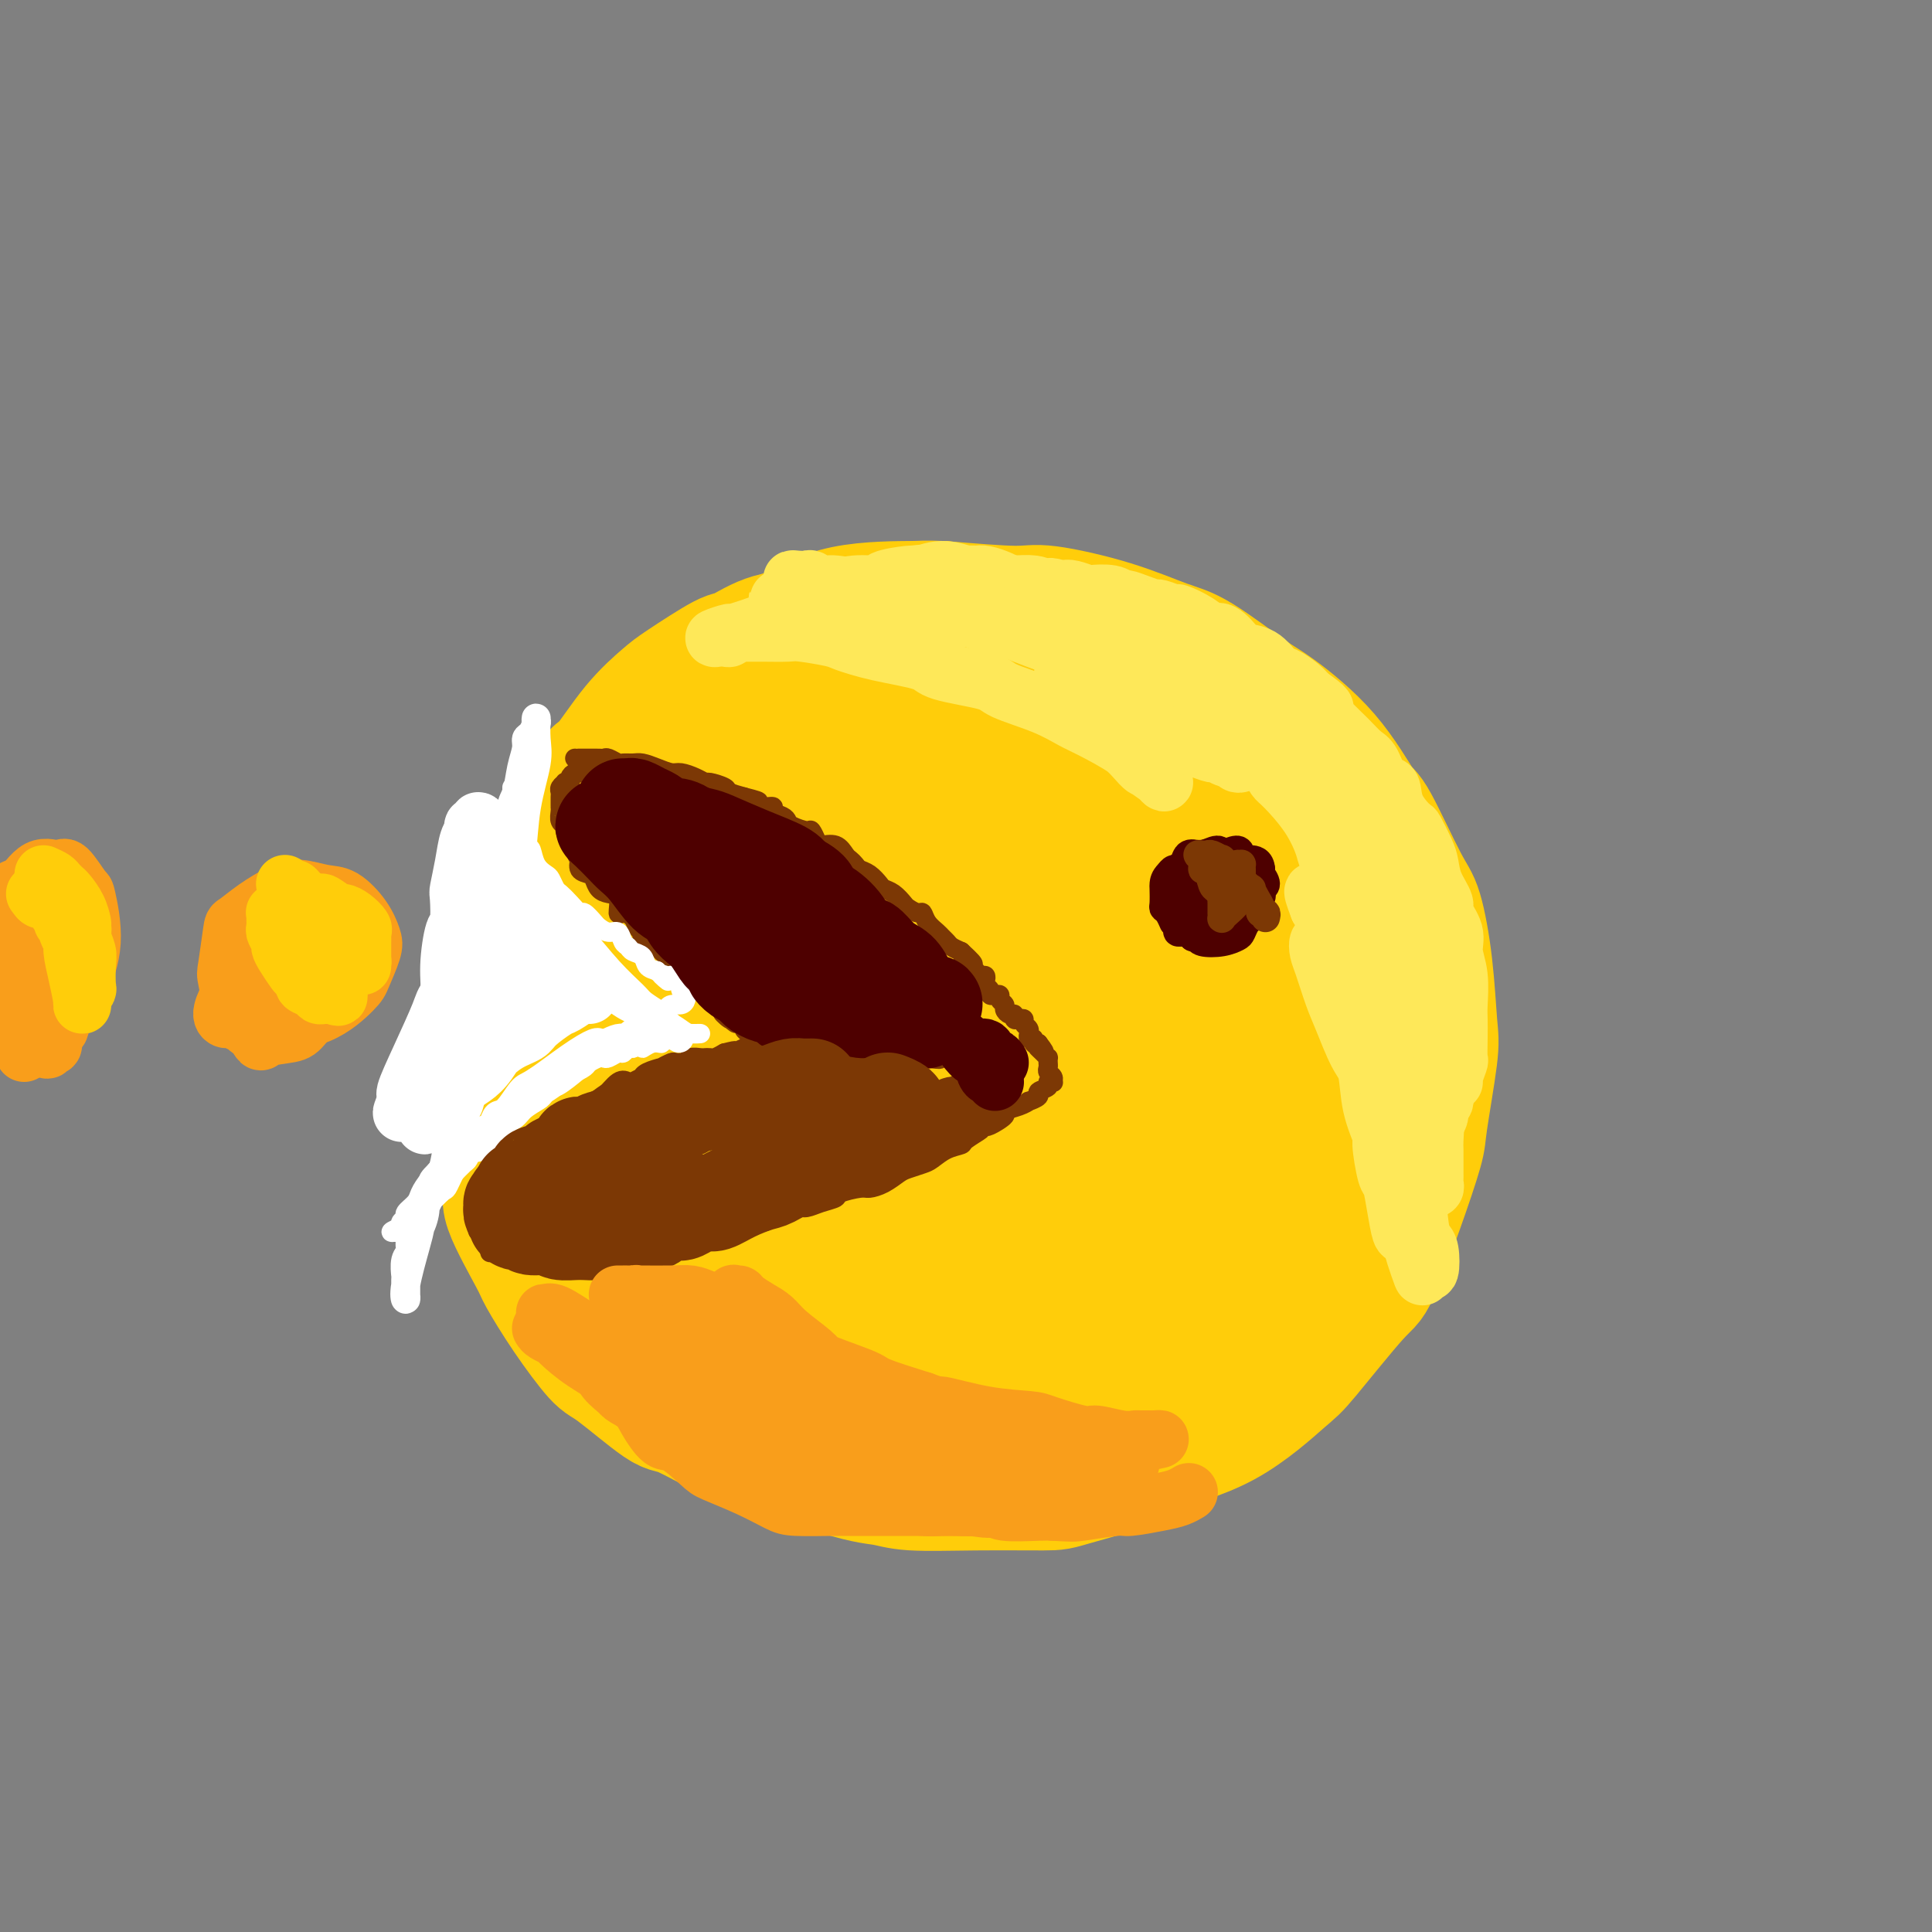 <svg viewBox='0 0 400 400' version='1.1' xmlns='http://www.w3.org/2000/svg' xmlns:xlink='http://www.w3.org/1999/xlink'><rect x="0" y="0" width="400" height="400" fill="#808080" stroke="none"/><g fill='none' stroke='rgb(255,205,10)' stroke-width='28' stroke-linecap='round' stroke-linejoin='round'><path d='M167,131c-0.837,-0.108 -1.675,-0.215 -2,0c-0.325,0.215 -0.139,0.754 -1,1c-0.861,0.246 -2.770,0.199 -5,1c-2.230,0.801 -4.783,2.450 -6,3c-1.217,0.550 -1.100,0.001 -3,1c-1.900,0.999 -5.819,3.545 -8,5c-2.181,1.455 -2.626,1.819 -4,3c-1.374,1.181 -3.679,3.178 -6,6c-2.321,2.822 -4.658,6.468 -6,8c-1.342,1.532 -1.691,0.949 -3,3c-1.309,2.051 -3.580,6.736 -5,9c-1.420,2.264 -1.991,2.105 -3,4c-1.009,1.895 -2.456,5.843 -4,10c-1.544,4.157 -3.187,8.525 -4,11c-0.813,2.475 -0.798,3.059 -1,6c-0.202,2.941 -0.623,8.240 -1,11c-0.377,2.760 -0.710,2.981 -1,6c-0.290,3.019 -0.536,8.835 0,14c0.536,5.165 1.856,9.680 2,12c0.144,2.320 -0.887,2.447 0,5c0.887,2.553 3.690,7.532 5,10c1.310,2.468 1.125,2.424 2,4c0.875,1.576 2.809,4.770 5,8c2.191,3.230 4.639,6.496 6,8c1.361,1.504 1.636,1.248 4,3c2.364,1.752 6.819,5.514 9,7c2.181,1.486 2.090,0.697 5,2c2.910,1.303 8.822,4.697 12,6c3.178,1.303 3.622,0.515 6,1c2.378,0.485 6.689,2.242 11,4'/><path d='M171,303c7.767,2.630 10.185,2.704 12,3c1.815,0.296 3.027,0.813 6,1c2.973,0.187 7.708,0.045 13,0c5.292,-0.045 11.140,0.006 14,0c2.860,-0.006 2.731,-0.068 6,-1c3.269,-0.932 9.936,-2.733 13,-4c3.064,-1.267 2.526,-2.000 5,-3c2.474,-1.000 7.959,-2.265 13,-5c5.041,-2.735 9.639,-6.938 12,-9c2.361,-2.062 2.486,-1.981 5,-5c2.514,-3.019 7.418,-9.138 10,-12c2.582,-2.862 2.843,-2.468 4,-5c1.157,-2.532 3.211,-7.991 5,-13c1.789,-5.009 3.314,-9.570 4,-12c0.686,-2.430 0.532,-2.731 1,-6c0.468,-3.269 1.560,-9.506 2,-13c0.440,-3.494 0.230,-4.244 0,-7c-0.230,-2.756 -0.481,-7.519 -1,-12c-0.519,-4.481 -1.305,-8.680 -2,-11c-0.695,-2.320 -1.299,-2.761 -3,-6c-1.701,-3.239 -4.501,-9.275 -6,-12c-1.499,-2.725 -1.699,-2.138 -3,-4c-1.301,-1.862 -3.705,-6.174 -7,-10c-3.295,-3.826 -7.483,-7.167 -10,-9c-2.517,-1.833 -3.363,-2.159 -6,-4c-2.637,-1.841 -7.064,-5.196 -10,-7c-2.936,-1.804 -4.381,-2.055 -7,-3c-2.619,-0.945 -6.413,-2.583 -11,-4c-4.587,-1.417 -9.966,-2.612 -13,-3c-3.034,-0.388 -3.724,0.032 -7,0c-3.276,-0.032 -9.138,-0.516 -15,-1'/><path d='M195,126c-4.065,-0.153 -3.229,-0.035 -6,0c-2.771,0.035 -9.149,-0.012 -14,1c-4.851,1.012 -8.176,3.084 -10,4c-1.824,0.916 -2.146,0.677 -5,2c-2.854,1.323 -8.241,4.207 -11,6c-2.759,1.793 -2.889,2.493 -5,5c-2.111,2.507 -6.201,6.820 -8,9c-1.799,2.180 -1.307,2.226 -3,5c-1.693,2.774 -5.571,8.277 -8,13c-2.429,4.723 -3.409,8.666 -4,11c-0.591,2.334 -0.793,3.060 -1,6c-0.207,2.940 -0.421,8.093 0,13c0.421,4.907 1.475,9.567 2,12c0.525,2.433 0.521,2.640 2,6c1.479,3.360 4.441,9.873 6,13c1.559,3.127 1.717,2.869 4,6c2.283,3.131 6.692,9.651 9,13c2.308,3.349 2.514,3.527 5,6c2.486,2.473 7.253,7.240 12,11c4.747,3.760 9.476,6.513 12,8c2.524,1.487 2.845,1.707 6,3c3.155,1.293 9.145,3.657 15,5c5.855,1.343 11.574,1.664 15,2c3.426,0.336 4.557,0.688 9,0c4.443,-0.688 12.198,-2.415 16,-3c3.802,-0.585 3.652,-0.027 7,-2c3.348,-1.973 10.193,-6.476 14,-9c3.807,-2.524 4.577,-3.068 7,-6c2.423,-2.932 6.498,-8.251 9,-14c2.502,-5.749 3.429,-11.928 4,-16c0.571,-4.072 0.785,-6.036 1,-8'/><path d='M275,228c0.530,-7.217 -0.645,-13.261 -1,-17c-0.355,-3.739 0.112,-5.175 -1,-9c-1.112,-3.825 -3.801,-10.039 -7,-16c-3.199,-5.961 -6.908,-11.668 -9,-15c-2.092,-3.332 -2.569,-4.289 -5,-7c-2.431,-2.711 -6.818,-7.175 -12,-11c-5.182,-3.825 -11.161,-7.011 -14,-9c-2.839,-1.989 -2.538,-2.781 -6,-4c-3.462,-1.219 -10.686,-2.866 -14,-4c-3.314,-1.134 -2.718,-1.755 -6,-2c-3.282,-0.245 -10.440,-0.114 -14,0c-3.560,0.114 -3.520,0.212 -6,1c-2.480,0.788 -7.481,2.265 -12,5c-4.519,2.735 -8.558,6.728 -11,9c-2.442,2.272 -3.288,2.824 -6,7c-2.712,4.176 -7.289,11.978 -10,16c-2.711,4.022 -3.555,4.265 -5,8c-1.445,3.735 -3.491,10.963 -5,17c-1.509,6.037 -2.482,10.885 -3,14c-0.518,3.115 -0.580,4.498 0,8c0.580,3.502 1.802,9.124 4,15c2.198,5.876 5.373,12.004 7,15c1.627,2.996 1.706,2.858 5,6c3.294,3.142 9.803,9.565 13,13c3.197,3.435 3.082,3.882 7,6c3.918,2.118 11.868,5.907 16,8c4.132,2.093 4.447,2.489 8,3c3.553,0.511 10.344,1.137 17,0c6.656,-1.137 13.177,-4.037 17,-6c3.823,-1.963 4.950,-2.989 8,-7c3.050,-4.011 8.025,-11.005 13,-18'/><path d='M243,254c3.975,-5.601 3.412,-7.102 5,-12c1.588,-4.898 5.328,-13.192 7,-22c1.672,-8.808 1.276,-18.130 1,-23c-0.276,-4.870 -0.433,-5.289 -2,-10c-1.567,-4.711 -4.546,-13.716 -6,-18c-1.454,-4.284 -1.385,-3.848 -4,-7c-2.615,-3.152 -7.916,-9.891 -11,-13c-3.084,-3.109 -3.951,-2.586 -7,-4c-3.049,-1.414 -8.280,-4.765 -14,-6c-5.720,-1.235 -11.930,-0.354 -15,0c-3.070,0.354 -3.001,0.180 -6,1c-2.999,0.820 -9.065,2.632 -14,6c-4.935,3.368 -8.739,8.292 -11,11c-2.261,2.708 -2.981,3.202 -5,8c-2.019,4.798 -5.339,13.902 -7,19c-1.661,5.098 -1.665,6.190 -2,11c-0.335,4.810 -1.002,13.337 0,21c1.002,7.663 3.672,14.463 5,18c1.328,3.537 1.313,3.811 4,7c2.687,3.189 8.074,9.293 11,12c2.926,2.707 3.391,2.015 7,3c3.609,0.985 10.364,3.645 18,2c7.636,-1.645 16.155,-7.595 21,-11c4.845,-3.405 6.016,-4.263 10,-10c3.984,-5.737 10.780,-16.351 14,-22c3.220,-5.649 2.863,-6.333 4,-11c1.137,-4.667 3.769,-13.317 4,-21c0.231,-7.683 -1.938,-14.400 -3,-18c-1.062,-3.600 -1.017,-4.085 -4,-7c-2.983,-2.915 -8.995,-8.262 -13,-11c-4.005,-2.738 -6.002,-2.869 -8,-3'/><path d='M222,144c-6.355,-2.508 -11.743,-1.777 -18,0c-6.257,1.777 -13.385,4.599 -17,6c-3.615,1.401 -3.719,1.382 -7,5c-3.281,3.618 -9.741,10.873 -13,15c-3.259,4.127 -3.318,5.127 -5,10c-1.682,4.873 -4.987,13.621 -6,22c-1.013,8.379 0.265,16.389 1,21c0.735,4.611 0.925,5.822 3,9c2.075,3.178 6.033,8.321 8,11c1.967,2.679 1.942,2.893 5,4c3.058,1.107 9.200,3.108 16,1c6.800,-2.108 14.257,-8.325 19,-13c4.743,-4.675 6.773,-7.809 9,-11c2.227,-3.191 4.653,-6.439 8,-13c3.347,-6.561 7.615,-16.435 10,-24c2.385,-7.565 2.886,-12.819 2,-18c-0.886,-5.181 -3.158,-10.287 -4,-13c-0.842,-2.713 -0.252,-3.031 -3,-4c-2.748,-0.969 -8.834,-2.589 -12,-3c-3.166,-0.411 -3.412,0.388 -7,2c-3.588,1.612 -10.519,4.039 -16,8c-5.481,3.961 -9.511,9.458 -12,13c-2.489,3.542 -3.437,5.130 -5,11c-1.563,5.870 -3.742,16.020 -5,21c-1.258,4.980 -1.594,4.788 -1,9c0.594,4.212 2.118,12.827 3,17c0.882,4.173 1.123,3.906 3,6c1.877,2.094 5.390,6.551 10,8c4.610,1.449 10.318,-0.110 14,-1c3.682,-0.890 5.338,-1.111 9,-5c3.662,-3.889 9.331,-11.444 15,-19'/><path d='M226,219c3.080,-4.326 3.281,-5.642 5,-11c1.719,-5.358 4.955,-14.759 6,-22c1.045,-7.241 -0.103,-12.322 -1,-15c-0.897,-2.678 -1.543,-2.952 -3,-5c-1.457,-2.048 -3.724,-5.868 -8,-7c-4.276,-1.132 -10.560,0.425 -14,1c-3.440,0.575 -4.038,0.169 -8,3c-3.962,2.831 -11.290,8.897 -15,12c-3.710,3.103 -3.802,3.241 -6,8c-2.198,4.759 -6.502,14.139 -9,19c-2.498,4.861 -3.189,5.201 -4,9c-0.811,3.799 -1.741,11.055 -1,17c0.741,5.945 3.155,10.577 4,13c0.845,2.423 0.123,2.637 2,4c1.877,1.363 6.353,3.875 9,5c2.647,1.125 3.466,0.863 7,-1c3.534,-1.863 9.782,-5.326 15,-11c5.218,-5.674 9.406,-13.558 12,-18c2.594,-4.442 3.592,-5.440 5,-10c1.408,-4.560 3.224,-12.680 4,-17c0.776,-4.320 0.510,-4.839 0,-7c-0.510,-2.161 -1.264,-5.963 -3,-8c-1.736,-2.037 -4.453,-2.308 -6,-3c-1.547,-0.692 -1.924,-1.804 -5,0c-3.076,1.804 -8.850,6.526 -12,9c-3.150,2.474 -3.676,2.702 -6,6c-2.324,3.298 -6.446,9.665 -9,16c-2.554,6.335 -3.540,12.636 -4,16c-0.460,3.364 -0.393,3.790 0,6c0.393,2.210 1.112,6.203 2,8c0.888,1.797 1.944,1.399 3,1'/><path d='M186,237c2.602,1.838 6.605,1.932 12,-1c5.395,-2.932 12.180,-8.889 16,-12c3.820,-3.111 4.674,-3.375 7,-7c2.326,-3.625 6.125,-10.612 8,-14c1.875,-3.388 1.826,-3.177 2,-5c0.174,-1.823 0.572,-5.682 -1,-8c-1.572,-2.318 -5.112,-3.097 -7,-4c-1.888,-0.903 -2.123,-1.930 -7,-1c-4.877,0.930 -14.395,3.815 -19,5c-4.605,1.185 -4.298,0.668 -9,3c-4.702,2.332 -14.415,7.513 -19,10c-4.585,2.487 -4.044,2.282 -7,5c-2.956,2.718 -9.408,8.360 -13,11c-3.592,2.640 -4.322,2.279 -6,4c-1.678,1.721 -4.303,5.525 -6,8c-1.697,2.475 -2.465,3.623 -3,6c-0.535,2.377 -0.837,5.983 -1,8c-0.163,2.017 -0.187,2.444 1,5c1.187,2.556 3.584,7.241 5,10c1.416,2.759 1.849,3.591 4,6c2.151,2.409 6.019,6.394 10,10c3.981,3.606 8.074,6.833 11,9c2.926,2.167 4.685,3.275 6,4c1.315,0.725 2.185,1.067 5,2c2.815,0.933 7.573,2.459 12,3c4.427,0.541 8.521,0.099 12,-1c3.479,-1.099 6.341,-2.855 8,-4c1.659,-1.145 2.115,-1.678 3,-3c0.885,-1.322 2.200,-3.433 3,-5c0.800,-1.567 1.086,-2.591 1,-4c-0.086,-1.409 -0.543,-3.205 -1,-5'/><path d='M213,272c-0.636,-3.210 -3.726,-4.233 -5,-5c-1.274,-0.767 -0.732,-1.276 -3,-2c-2.268,-0.724 -7.346,-1.662 -10,-2c-2.654,-0.338 -2.883,-0.076 -6,0c-3.117,0.076 -9.122,-0.032 -12,0c-2.878,0.032 -2.628,0.206 -5,1c-2.372,0.794 -7.367,2.209 -11,3c-3.633,0.791 -5.905,0.959 -7,1c-1.095,0.041 -1.015,-0.043 -2,0c-0.985,0.043 -3.036,0.215 -4,-1c-0.964,-1.215 -0.842,-3.818 -1,-5c-0.158,-1.182 -0.597,-0.944 1,-4c1.597,-3.056 5.231,-9.406 7,-13c1.769,-3.594 1.675,-4.431 5,-8c3.325,-3.569 10.069,-9.871 14,-13c3.931,-3.129 5.049,-3.084 8,-5c2.951,-1.916 7.734,-5.792 12,-8c4.266,-2.208 8.015,-2.748 10,-3c1.985,-0.252 2.207,-0.215 4,0c1.793,0.215 5.156,0.609 8,3c2.844,2.391 5.167,6.780 6,9c0.833,2.220 0.174,2.271 0,6c-0.174,3.729 0.136,11.134 0,15c-0.136,3.866 -0.720,4.192 -2,7c-1.280,2.808 -3.258,8.098 -5,11c-1.742,2.902 -3.249,3.417 -4,4c-0.751,0.583 -0.745,1.234 -2,1c-1.255,-0.234 -3.769,-1.351 -5,-2c-1.231,-0.649 -1.178,-0.829 -2,-4c-0.822,-3.171 -2.521,-9.335 -3,-15c-0.479,-5.665 0.260,-10.833 1,-16'/><path d='M200,227c0.399,-5.929 2.398,-5.251 4,-8c1.602,-2.749 2.808,-8.925 4,-12c1.192,-3.075 2.369,-3.048 4,-4c1.631,-0.952 3.716,-2.884 5,-4c1.284,-1.116 1.769,-1.416 3,-1c1.231,0.416 3.209,1.547 4,2c0.791,0.453 0.396,0.226 0,0'/></g>
<g fill='none' stroke='rgb(124,56,5)' stroke-width='4' stroke-linecap='round' stroke-linejoin='round'><path d='M119,157c0.507,0.000 1.015,0.000 1,0c-0.015,-0.000 -0.552,-0.001 0,0c0.552,0.001 2.193,0.004 3,0c0.807,-0.004 0.779,-0.015 1,0c0.221,0.015 0.692,0.057 1,0c0.308,-0.057 0.452,-0.212 1,0c0.548,0.212 1.500,0.792 2,1c0.500,0.208 0.546,0.046 1,0c0.454,-0.046 1.314,0.025 2,0c0.686,-0.025 1.198,-0.148 2,0c0.802,0.148 1.893,0.565 3,1c1.107,0.435 2.231,0.886 3,1c0.769,0.114 1.184,-0.110 2,0c0.816,0.110 2.034,0.554 3,1c0.966,0.446 1.679,0.893 2,1c0.321,0.107 0.251,-0.126 1,0c0.749,0.126 2.317,0.611 3,1c0.683,0.389 0.481,0.683 1,1c0.519,0.317 1.760,0.659 3,1'/><path d='M154,165c5.570,1.400 1.997,0.900 1,1c-0.997,0.100 0.584,0.800 2,1c1.416,0.200 2.668,-0.102 3,0c0.332,0.102 -0.254,0.606 0,1c0.254,0.394 1.349,0.678 2,1c0.651,0.322 0.857,0.681 1,1c0.143,0.319 0.222,0.597 1,1c0.778,0.403 2.257,0.929 3,1c0.743,0.071 0.752,-0.314 1,0c0.248,0.314 0.735,1.327 1,2c0.265,0.673 0.309,1.006 1,1c0.691,-0.006 2.030,-0.352 3,0c0.970,0.352 1.572,1.403 2,2c0.428,0.597 0.682,0.741 1,1c0.318,0.259 0.700,0.633 1,1c0.300,0.367 0.517,0.727 1,1c0.483,0.273 1.233,0.458 2,1c0.767,0.542 1.552,1.440 2,2c0.448,0.560 0.557,0.781 1,1c0.443,0.219 1.218,0.435 2,1c0.782,0.565 1.570,1.478 2,2c0.430,0.522 0.500,0.654 1,1c0.500,0.346 1.429,0.905 2,1c0.571,0.095 0.783,-0.273 1,0c0.217,0.273 0.439,1.186 1,2c0.561,0.814 1.463,1.527 2,2c0.537,0.473 0.711,0.704 1,1c0.289,0.296 0.693,0.657 1,1c0.307,0.343 0.516,0.670 1,1c0.484,0.330 1.242,0.665 2,1'/><path d='M199,197c4.278,3.884 1.973,2.595 1,2c-0.973,-0.595 -0.614,-0.496 0,0c0.614,0.496 1.484,1.390 2,2c0.516,0.610 0.678,0.937 1,1c0.322,0.063 0.803,-0.137 1,0c0.197,0.137 0.108,0.611 0,1c-0.108,0.389 -0.235,0.692 0,1c0.235,0.308 0.832,0.621 1,1c0.168,0.379 -0.095,0.822 0,1c0.095,0.178 0.546,0.089 1,0c0.454,-0.089 0.909,-0.177 1,0c0.091,0.177 -0.182,0.621 0,1c0.182,0.379 0.819,0.694 1,1c0.181,0.306 -0.092,0.604 0,1c0.092,0.396 0.551,0.890 1,1c0.449,0.110 0.890,-0.164 1,0c0.110,0.164 -0.110,0.764 0,1c0.110,0.236 0.551,0.106 1,0c0.449,-0.106 0.905,-0.187 1,0c0.095,0.187 -0.172,0.643 0,1c0.172,0.357 0.782,0.617 1,1c0.218,0.383 0.044,0.891 0,1c-0.044,0.109 0.044,-0.181 0,0c-0.044,0.181 -0.218,0.832 0,1c0.218,0.168 0.828,-0.147 1,0c0.172,0.147 -0.094,0.756 0,1c0.094,0.244 0.547,0.122 1,0'/><path d='M215,216c2.431,3.122 0.508,1.428 0,1c-0.508,-0.428 0.400,0.410 1,1c0.600,0.590 0.892,0.932 1,1c0.108,0.068 0.033,-0.137 0,0c-0.033,0.137 -0.023,0.615 0,1c0.023,0.385 0.060,0.678 0,1c-0.060,0.322 -0.217,0.674 0,1c0.217,0.326 0.806,0.626 1,1c0.194,0.374 -0.009,0.821 0,1c0.009,0.179 0.229,0.089 0,0c-0.229,-0.089 -0.906,-0.178 -1,0c-0.094,0.178 0.397,0.621 0,1c-0.397,0.379 -1.680,0.693 -2,1c-0.320,0.307 0.323,0.607 0,1c-0.323,0.393 -1.611,0.878 -2,1c-0.389,0.122 0.120,-0.117 0,0c-0.120,0.117 -0.869,0.592 -2,1c-1.131,0.408 -2.643,0.748 -3,1c-0.357,0.252 0.442,0.414 0,1c-0.442,0.586 -2.126,1.596 -3,2c-0.874,0.404 -0.937,0.202 -1,0'/><path d='M204,233c-2.062,1.357 -0.716,0.749 -1,1c-0.284,0.251 -2.196,1.363 -3,2c-0.804,0.637 -0.498,0.801 -1,1c-0.502,0.199 -1.810,0.434 -3,1c-1.190,0.566 -2.261,1.465 -3,2c-0.739,0.535 -1.147,0.708 -2,1c-0.853,0.292 -2.151,0.704 -3,1c-0.849,0.296 -1.247,0.474 -2,1c-0.753,0.526 -1.860,1.398 -3,2c-1.140,0.602 -2.314,0.935 -3,1c-0.686,0.065 -0.884,-0.136 -2,0c-1.116,0.136 -3.152,0.610 -4,1c-0.848,0.390 -0.510,0.696 -1,1c-0.490,0.304 -1.808,0.606 -3,1c-1.192,0.394 -2.257,0.880 -3,1c-0.743,0.120 -1.163,-0.127 -2,0c-0.837,0.127 -2.092,0.626 -3,1c-0.908,0.374 -1.470,0.621 -2,1c-0.530,0.379 -1.029,0.890 -2,1c-0.971,0.110 -2.415,-0.181 -3,0c-0.585,0.181 -0.310,0.833 -1,1c-0.690,0.167 -2.344,-0.151 -3,0c-0.656,0.151 -0.313,0.773 -1,1c-0.687,0.227 -2.404,0.060 -3,0c-0.596,-0.060 -0.072,-0.012 -1,0c-0.928,0.012 -3.308,-0.011 -4,0c-0.692,0.011 0.303,0.055 0,0c-0.303,-0.055 -1.906,-0.211 -3,0c-1.094,0.211 -1.679,0.788 -2,1c-0.321,0.212 -0.377,0.061 -1,0c-0.623,-0.061 -1.811,-0.030 -3,0'/><path d='M133,256c-7.695,1.769 -3.432,1.192 -2,1c1.432,-0.192 0.032,0.001 -1,0c-1.032,-0.001 -1.695,-0.196 -2,0c-0.305,0.196 -0.252,0.785 -1,1c-0.748,0.215 -2.297,0.058 -3,0c-0.703,-0.058 -0.559,-0.015 -1,0c-0.441,0.015 -1.467,0.003 -2,0c-0.533,-0.003 -0.572,0.003 -1,0c-0.428,-0.003 -1.246,-0.015 -2,0c-0.754,0.015 -1.445,0.057 -2,0c-0.555,-0.057 -0.975,-0.211 -1,0c-0.025,0.211 0.344,0.789 0,1c-0.344,0.211 -1.402,0.057 -2,0c-0.598,-0.057 -0.738,-0.015 -1,0c-0.262,0.015 -0.647,0.004 -1,0c-0.353,-0.004 -0.673,-0.001 -1,0c-0.327,0.001 -0.661,0.000 -1,0c-0.339,-0.000 -0.682,-0.000 -1,0c-0.318,0.000 -0.610,0.000 -1,0c-0.390,-0.000 -0.878,-0.000 -1,0c-0.122,0.000 0.121,0.000 0,0c-0.121,-0.000 -0.606,-0.000 -1,0c-0.394,0.000 -0.697,0.000 -1,0'/><path d='M104,259c-4.653,0.528 -1.785,0.349 -1,0c0.785,-0.349 -0.512,-0.868 -1,-1c-0.488,-0.132 -0.168,0.122 0,0c0.168,-0.122 0.185,-0.620 0,-1c-0.185,-0.380 -0.571,-0.641 -1,-1c-0.429,-0.359 -0.899,-0.817 -1,-1c-0.101,-0.183 0.169,-0.091 0,0c-0.169,0.091 -0.777,0.179 -1,0c-0.223,-0.179 -0.061,-0.627 0,-1c0.061,-0.373 0.020,-0.672 0,-1c-0.020,-0.328 -0.021,-0.684 0,-1c0.021,-0.316 0.062,-0.592 0,-1c-0.062,-0.408 -0.228,-0.949 0,-1c0.228,-0.051 0.850,0.389 1,0c0.150,-0.389 -0.171,-1.605 0,-2c0.171,-0.395 0.834,0.031 1,0c0.166,-0.031 -0.165,-0.519 0,-1c0.165,-0.481 0.828,-0.954 1,-1c0.172,-0.046 -0.146,0.334 0,0c0.146,-0.334 0.756,-1.381 1,-2c0.244,-0.619 0.122,-0.809 0,-1'/><path d='M103,243c0.999,-1.549 1.496,-0.921 2,-1c0.504,-0.079 1.014,-0.866 1,-1c-0.014,-0.134 -0.552,0.386 0,0c0.552,-0.386 2.195,-1.679 3,-2c0.805,-0.321 0.772,0.328 1,0c0.228,-0.328 0.717,-1.634 1,-2c0.283,-0.366 0.359,0.206 1,0c0.641,-0.206 1.847,-1.191 3,-2c1.153,-0.809 2.252,-1.444 3,-2c0.748,-0.556 1.146,-1.035 2,-2c0.854,-0.965 2.164,-2.415 3,-3c0.836,-0.585 1.198,-0.304 2,-1c0.802,-0.696 2.043,-2.368 3,-3c0.957,-0.632 1.630,-0.225 2,0c0.370,0.225 0.437,0.266 1,0c0.563,-0.266 1.623,-0.841 2,-1c0.377,-0.159 0.070,0.097 0,0c-0.070,-0.097 0.099,-0.548 1,-1c0.901,-0.452 2.536,-0.906 3,-1c0.464,-0.094 -0.244,0.172 0,0c0.244,-0.172 1.441,-0.782 2,-1c0.559,-0.218 0.482,-0.044 1,0c0.518,0.044 1.631,-0.041 2,0c0.369,0.041 -0.007,0.207 0,0c0.007,-0.207 0.397,-0.788 1,-1c0.603,-0.212 1.418,-0.056 2,0c0.582,0.056 0.932,0.012 1,0c0.068,-0.012 -0.147,0.007 0,0c0.147,-0.007 0.655,-0.040 1,0c0.345,0.040 0.527,0.154 1,0c0.473,-0.154 1.236,-0.577 2,-1'/><path d='M150,218c3.639,-0.924 1.736,-0.234 1,0c-0.736,0.234 -0.304,0.011 0,0c0.304,-0.011 0.480,0.189 1,0c0.520,-0.189 1.386,-0.768 2,-1c0.614,-0.232 0.978,-0.119 1,0c0.022,0.119 -0.296,0.242 0,0c0.296,-0.242 1.207,-0.849 2,-1c0.793,-0.151 1.467,0.156 2,0c0.533,-0.156 0.927,-0.774 1,-1c0.073,-0.226 -0.173,-0.061 0,0c0.173,0.061 0.764,0.017 1,0c0.236,-0.017 0.118,-0.009 0,0'/><path d='M124,158c-0.332,-0.009 -0.663,-0.017 -1,0c-0.337,0.017 -0.678,0.061 -1,0c-0.322,-0.061 -0.625,-0.227 -1,0c-0.375,0.227 -0.823,0.848 -1,1c-0.177,0.152 -0.085,-0.166 0,0c0.085,0.166 0.162,0.815 0,1c-0.162,0.185 -0.564,-0.095 -1,0c-0.436,0.095 -0.905,0.564 -1,1c-0.095,0.436 0.185,0.838 0,1c-0.185,0.162 -0.834,0.084 -1,0c-0.166,-0.084 0.152,-0.172 0,0c-0.152,0.172 -0.773,0.606 -1,1c-0.227,0.394 -0.061,0.749 0,1c0.061,0.251 0.015,0.400 0,1c-0.015,0.600 -0.000,1.653 0,2c0.000,0.347 -0.015,-0.010 0,0c0.015,0.010 0.059,0.388 0,1c-0.059,0.612 -0.222,1.459 0,2c0.222,0.541 0.830,0.775 1,1c0.170,0.225 -0.099,0.442 0,1c0.099,0.558 0.565,1.458 1,2c0.435,0.542 0.839,0.726 1,1c0.161,0.274 0.081,0.637 0,1'/><path d='M119,176c0.719,2.047 1.018,1.665 1,2c-0.018,0.335 -0.353,1.386 0,2c0.353,0.614 1.395,0.792 2,1c0.605,0.208 0.775,0.445 1,1c0.225,0.555 0.507,1.426 1,2c0.493,0.574 1.197,0.849 2,1c0.803,0.151 1.707,0.176 2,1c0.293,0.824 -0.023,2.445 0,3c0.023,0.555 0.385,0.043 1,0c0.615,-0.043 1.485,0.384 2,1c0.515,0.616 0.677,1.422 1,2c0.323,0.578 0.808,0.930 1,1c0.192,0.070 0.093,-0.140 0,0c-0.093,0.140 -0.179,0.630 0,1c0.179,0.370 0.622,0.620 1,1c0.378,0.380 0.692,0.888 1,1c0.308,0.112 0.611,-0.174 1,0c0.389,0.174 0.864,0.806 1,1c0.136,0.194 -0.066,-0.051 0,0c0.066,0.051 0.399,0.396 1,1c0.601,0.604 1.469,1.467 2,2c0.531,0.533 0.724,0.738 1,1c0.276,0.262 0.634,0.582 1,1c0.366,0.418 0.741,0.933 1,1c0.259,0.067 0.402,-0.315 1,0c0.598,0.315 1.652,1.328 2,2c0.348,0.672 -0.010,1.005 0,1c0.010,-0.005 0.387,-0.347 1,0c0.613,0.347 1.461,1.385 2,2c0.539,0.615 0.770,0.808 1,1'/><path d='M150,209c4.748,5.266 1.119,1.932 0,1c-1.119,-0.932 0.274,0.538 1,1c0.726,0.462 0.787,-0.082 1,0c0.213,0.082 0.578,0.792 1,1c0.422,0.208 0.901,-0.084 1,0c0.099,0.084 -0.181,0.544 0,1c0.181,0.456 0.822,0.907 1,1c0.178,0.093 -0.107,-0.171 0,0c0.107,0.171 0.607,0.777 1,1c0.393,0.223 0.679,0.064 1,0c0.321,-0.064 0.676,-0.031 1,0c0.324,0.031 0.615,0.061 1,0c0.385,-0.061 0.862,-0.213 1,0c0.138,0.213 -0.065,0.789 0,1c0.065,0.211 0.398,0.055 1,0c0.602,-0.055 1.474,-0.011 2,0c0.526,0.011 0.707,-0.012 1,0c0.293,0.012 0.698,0.060 1,0c0.302,-0.060 0.502,-0.226 1,0c0.498,0.226 1.294,0.844 2,1c0.706,0.156 1.324,-0.151 2,0c0.676,0.151 1.412,0.758 2,1c0.588,0.242 1.030,0.117 2,0c0.970,-0.117 2.468,-0.228 3,0c0.532,0.228 0.097,0.793 1,1c0.903,0.207 3.145,0.055 4,0c0.855,-0.055 0.322,-0.015 1,0c0.678,0.015 2.567,0.004 4,0c1.433,-0.004 2.409,-0.001 3,0c0.591,0.001 0.795,0.001 1,0'/><path d='M191,219c5.821,0.618 2.873,0.165 2,0c-0.873,-0.165 0.329,-0.040 1,0c0.671,0.040 0.810,-0.003 1,0c0.190,0.003 0.432,0.053 1,0c0.568,-0.053 1.462,-0.210 2,0c0.538,0.210 0.721,0.787 1,1c0.279,0.213 0.653,0.061 1,0c0.347,-0.061 0.667,-0.030 1,0c0.333,0.030 0.681,0.061 1,0c0.319,-0.061 0.610,-0.214 1,0c0.390,0.214 0.878,0.793 1,1c0.122,0.207 -0.121,0.041 0,0c0.121,-0.041 0.606,0.041 1,0c0.394,-0.041 0.698,-0.207 1,0c0.302,0.207 0.603,0.788 1,1c0.397,0.212 0.890,0.057 1,0c0.110,-0.057 -0.163,-0.015 0,0c0.163,0.015 0.761,0.004 1,0c0.239,-0.004 0.120,-0.002 0,0'/></g>
<g fill='none' stroke='rgb(255,255,255)' stroke-width='4' stroke-linecap='round' stroke-linejoin='round'><path d='M106,163c0.000,0.374 0.000,0.748 0,1c-0.000,0.252 -0.001,0.382 0,1c0.001,0.618 0.002,1.725 0,2c-0.002,0.275 -0.008,-0.283 0,0c0.008,0.283 0.030,1.408 0,2c-0.030,0.592 -0.111,0.651 0,1c0.111,0.349 0.415,0.986 1,2c0.585,1.014 1.452,2.403 2,3c0.548,0.597 0.777,0.402 1,1c0.223,0.598 0.440,1.991 1,3c0.560,1.009 1.462,1.635 2,2c0.538,0.365 0.711,0.470 1,1c0.289,0.530 0.692,1.485 1,2c0.308,0.515 0.520,0.590 1,1c0.480,0.410 1.227,1.156 2,2c0.773,0.844 1.572,1.785 2,2c0.428,0.215 0.486,-0.298 1,0c0.514,0.298 1.486,1.407 2,2c0.514,0.593 0.572,0.669 1,1c0.428,0.331 1.227,0.915 2,1c0.773,0.085 1.521,-0.329 2,0c0.479,0.329 0.691,1.401 1,2c0.309,0.599 0.715,0.724 1,1c0.285,0.276 0.447,0.703 1,1c0.553,0.297 1.495,0.465 2,1c0.505,0.535 0.573,1.439 1,2c0.427,0.561 1.214,0.781 2,1'/><path d='M136,201c4.050,3.625 1.676,1.689 1,1c-0.676,-0.689 0.345,-0.129 1,0c0.655,0.129 0.945,-0.172 1,0c0.055,0.172 -0.125,0.815 0,1c0.125,0.185 0.555,-0.090 1,0c0.445,0.090 0.904,0.545 1,1c0.096,0.455 -0.170,0.909 0,1c0.170,0.091 0.776,-0.182 1,0c0.224,0.182 0.068,0.818 0,1c-0.068,0.182 -0.046,-0.092 0,0c0.046,0.092 0.118,0.549 0,1c-0.118,0.451 -0.426,0.897 -1,1c-0.574,0.103 -1.413,-0.136 -2,0c-0.587,0.136 -0.922,0.649 -1,1c-0.078,0.351 0.099,0.541 -1,1c-1.099,0.459 -3.476,1.187 -5,2c-1.524,0.813 -2.196,1.709 -4,3c-1.804,1.291 -4.740,2.976 -6,4c-1.260,1.024 -0.843,1.388 -2,2c-1.157,0.612 -3.888,1.472 -5,2c-1.112,0.528 -0.603,0.722 -1,1c-0.397,0.278 -1.698,0.639 -3,1'/><path d='M111,225c-5.213,3.168 -2.745,2.087 -2,2c0.745,-0.087 -0.233,0.821 -1,1c-0.767,0.179 -1.321,-0.369 -2,0c-0.679,0.369 -1.481,1.657 -2,2c-0.519,0.343 -0.754,-0.259 -1,0c-0.246,0.259 -0.502,1.381 -1,2c-0.498,0.619 -1.237,0.737 -2,1c-0.763,0.263 -1.551,0.671 -2,1c-0.449,0.329 -0.561,0.580 -1,1c-0.439,0.420 -1.207,1.008 -2,2c-0.793,0.992 -1.612,2.387 -2,3c-0.388,0.613 -0.347,0.444 -1,1c-0.653,0.556 -2.002,1.837 -3,3c-0.998,1.163 -1.644,2.210 -2,3c-0.356,0.790 -0.420,1.325 -1,2c-0.580,0.675 -1.674,1.491 -2,2c-0.326,0.509 0.118,0.712 0,1c-0.118,0.288 -0.797,0.663 -1,1c-0.203,0.337 0.069,0.637 0,1c-0.069,0.363 -0.480,0.790 -1,1c-0.520,0.210 -1.149,0.203 -1,0c0.149,-0.203 1.074,-0.601 2,-1'/><path d='M83,254c-1.786,2.539 -0.251,0.386 1,-1c1.251,-1.386 2.218,-2.005 3,-3c0.782,-0.995 1.379,-2.364 2,-3c0.621,-0.636 1.266,-0.537 2,-1c0.734,-0.463 1.558,-1.489 2,-2c0.442,-0.511 0.502,-0.508 1,-1c0.498,-0.492 1.432,-1.478 2,-2c0.568,-0.522 0.768,-0.579 1,-1c0.232,-0.421 0.495,-1.208 1,-2c0.505,-0.792 1.252,-1.591 2,-2c0.748,-0.409 1.499,-0.428 2,-1c0.501,-0.572 0.754,-1.698 1,-2c0.246,-0.302 0.487,0.218 1,0c0.513,-0.218 1.298,-1.176 2,-2c0.702,-0.824 1.320,-1.515 2,-2c0.680,-0.485 1.423,-0.765 2,-1c0.577,-0.235 0.990,-0.426 2,-1c1.010,-0.574 2.617,-1.530 3,-2c0.383,-0.470 -0.460,-0.454 0,-1c0.460,-0.546 2.221,-1.652 3,-2c0.779,-0.348 0.576,0.064 1,0c0.424,-0.064 1.475,-0.605 2,-1c0.525,-0.395 0.526,-0.646 1,-1c0.474,-0.354 1.422,-0.812 2,-1c0.578,-0.188 0.785,-0.107 1,0c0.215,0.107 0.439,0.239 1,0c0.561,-0.239 1.460,-0.847 2,-1c0.540,-0.153 0.722,0.151 1,0c0.278,-0.151 0.651,-0.757 1,-1c0.349,-0.243 0.675,-0.121 1,0'/><path d='M131,217c3.926,-1.791 2.239,-0.270 2,0c-0.239,0.270 0.968,-0.711 2,-1c1.032,-0.289 1.888,0.115 2,0c0.112,-0.115 -0.521,-0.749 0,-1c0.521,-0.251 2.195,-0.120 3,0c0.805,0.120 0.740,0.228 1,0c0.260,-0.228 0.846,-0.793 1,-1c0.154,-0.207 -0.123,-0.055 0,0c0.123,0.055 0.645,0.013 1,0c0.355,-0.013 0.544,0.003 1,0c0.456,-0.003 1.180,-0.026 1,0c-0.180,0.026 -1.263,0.101 -2,0c-0.737,-0.101 -1.126,-0.378 -2,-1c-0.874,-0.622 -2.231,-1.589 -4,-2c-1.769,-0.411 -3.948,-0.265 -6,-1c-2.052,-0.735 -3.975,-2.352 -5,-3c-1.025,-0.648 -1.150,-0.328 -2,-1c-0.850,-0.672 -2.425,-2.336 -4,-4'/><path d='M120,202c-3.816,-2.243 -1.856,-1.851 -2,-3c-0.144,-1.149 -2.393,-3.841 -4,-6c-1.607,-2.159 -2.574,-3.787 -3,-5c-0.426,-1.213 -0.313,-2.012 -1,-3c-0.687,-0.988 -2.174,-2.164 -3,-3c-0.826,-0.836 -0.990,-1.333 -1,-2c-0.010,-0.667 0.134,-1.504 0,-2c-0.134,-0.496 -0.545,-0.650 -1,-1c-0.455,-0.350 -0.955,-0.895 -1,-1c-0.045,-0.105 0.366,0.231 0,1c-0.366,0.769 -1.510,1.971 -2,3c-0.490,1.029 -0.328,1.885 -1,5c-0.672,3.115 -2.180,8.490 -3,13c-0.820,4.510 -0.952,8.156 -1,10c-0.048,1.844 -0.013,1.887 0,3c0.013,1.113 0.004,3.298 0,4c-0.004,0.702 -0.002,-0.077 0,0c0.002,0.077 0.004,1.009 0,1c-0.004,-0.009 -0.015,-0.960 0,-1c0.015,-0.040 0.056,0.832 0,0c-0.056,-0.832 -0.208,-3.369 0,-7c0.208,-3.631 0.777,-8.358 1,-11c0.223,-2.642 0.101,-3.201 0,-4c-0.101,-0.799 -0.181,-1.840 0,-4c0.181,-2.160 0.623,-5.441 1,-7c0.377,-1.559 0.689,-1.397 1,-2c0.311,-0.603 0.622,-1.970 0,-1c-0.622,0.970 -2.178,4.277 -3,7c-0.822,2.723 -0.911,4.861 -1,7'/><path d='M96,193c-1.565,4.617 -3.477,9.161 -5,13c-1.523,3.839 -2.656,6.974 -3,9c-0.344,2.026 0.100,2.944 0,4c-0.100,1.056 -0.743,2.249 -1,3c-0.257,0.751 -0.127,1.060 0,1c0.127,-0.060 0.250,-0.490 1,-2c0.750,-1.510 2.125,-4.099 5,-9c2.875,-4.901 7.250,-12.115 9,-15c1.750,-2.885 0.875,-1.443 0,0'/></g>
<g fill='none' stroke='rgb(255,255,255)' stroke-width='12' stroke-linecap='round' stroke-linejoin='round'><path d='M99,193c-0.357,1.785 -0.715,3.570 -1,5c-0.285,1.430 -0.499,2.503 -1,4c-0.501,1.497 -1.290,3.416 -4,9c-2.710,5.584 -7.343,14.831 -9,18c-1.657,3.169 -0.340,0.258 0,-1c0.340,-1.258 -0.298,-0.863 0,-2c0.298,-1.137 1.532,-3.805 3,-7c1.468,-3.195 3.170,-6.917 4,-9c0.830,-2.083 0.786,-2.526 2,-4c1.214,-1.474 3.685,-3.978 5,-5c1.315,-1.022 1.474,-0.562 2,-1c0.526,-0.438 1.419,-1.775 2,-2c0.581,-0.225 0.849,0.662 1,1c0.151,0.338 0.184,0.128 0,2c-0.184,1.872 -0.584,5.825 -1,8c-0.416,2.175 -0.848,2.573 -2,5c-1.152,2.427 -3.026,6.882 -5,10c-1.974,3.118 -4.049,4.897 -5,6c-0.951,1.103 -0.776,1.529 -1,2c-0.224,0.471 -0.845,0.988 -1,1c-0.155,0.012 0.157,-0.482 0,-1c-0.157,-0.518 -0.782,-1.060 0,-3c0.782,-1.940 2.972,-5.277 4,-7c1.028,-1.723 0.894,-1.833 2,-3c1.106,-1.167 3.452,-3.391 5,-5c1.548,-1.609 2.300,-2.603 3,-3c0.700,-0.397 1.350,-0.199 2,0'/><path d='M104,211c2.006,-1.460 2.021,-1.111 2,-1c-0.021,0.111 -0.077,-0.017 0,0c0.077,0.017 0.288,0.178 0,1c-0.288,0.822 -1.076,2.304 -2,4c-0.924,1.696 -1.986,3.605 -3,5c-1.014,1.395 -1.981,2.275 -3,3c-1.019,0.725 -2.090,1.293 -3,2c-0.910,0.707 -1.660,1.553 -2,2c-0.340,0.447 -0.269,0.497 0,0c0.269,-0.497 0.735,-1.540 1,-2c0.265,-0.460 0.330,-0.336 1,-1c0.670,-0.664 1.945,-2.116 3,-3c1.055,-0.884 1.890,-1.200 3,-2c1.110,-0.800 2.494,-2.083 4,-3c1.506,-0.917 3.133,-1.469 4,-2c0.867,-0.531 0.974,-1.042 2,-2c1.026,-0.958 2.971,-2.362 4,-3c1.029,-0.638 1.142,-0.511 2,-1c0.858,-0.489 2.462,-1.595 3,-2c0.538,-0.405 0.010,-0.109 0,0c-0.010,0.109 0.497,0.029 1,0c0.503,-0.029 1.001,-0.008 1,0c-0.001,0.008 -0.500,0.004 -1,0'/><path d='M121,206c4.198,-4.083 0.692,-3.790 -1,-4c-1.692,-0.210 -1.570,-0.924 -2,-2c-0.430,-1.076 -1.413,-2.515 -3,-4c-1.587,-1.485 -3.776,-3.016 -5,-4c-1.224,-0.984 -1.481,-1.423 -2,-2c-0.519,-0.577 -1.301,-1.293 -2,-2c-0.699,-0.707 -1.315,-1.404 -2,-2c-0.685,-0.596 -1.438,-1.092 -2,-2c-0.562,-0.908 -0.932,-2.228 -1,-3c-0.068,-0.772 0.167,-0.995 0,-1c-0.167,-0.005 -0.737,0.208 -1,0c-0.263,-0.208 -0.219,-0.838 0,-1c0.219,-0.162 0.612,0.143 1,1c0.388,0.857 0.772,2.265 1,3c0.228,0.735 0.299,0.797 1,2c0.701,1.203 2.030,3.545 3,6c0.970,2.455 1.580,5.021 2,7c0.420,1.979 0.650,3.370 1,4c0.350,0.630 0.820,0.499 1,2c0.180,1.501 0.071,4.636 0,6c-0.071,1.364 -0.104,0.958 0,1c0.104,0.042 0.344,0.532 0,1c-0.344,0.468 -1.271,0.914 -2,1c-0.729,0.086 -1.259,-0.187 -2,0c-0.741,0.187 -1.694,0.834 -3,1c-1.306,0.166 -2.967,-0.148 -4,0c-1.033,0.148 -1.438,0.756 -2,1c-0.562,0.244 -1.281,0.122 -2,0'/><path d='M95,215c-2.488,0.774 -1.207,0.209 -1,0c0.207,-0.209 -0.658,-0.063 -1,0c-0.342,0.063 -0.159,0.043 0,0c0.159,-0.043 0.294,-0.110 0,-1c-0.294,-0.890 -1.017,-2.601 -1,-4c0.017,-1.399 0.775,-2.484 1,-4c0.225,-1.516 -0.084,-3.464 0,-6c0.084,-2.536 0.562,-5.660 1,-7c0.438,-1.340 0.838,-0.894 1,-2c0.162,-1.106 0.086,-3.763 0,-5c-0.086,-1.237 -0.182,-1.053 0,-2c0.182,-0.947 0.641,-3.023 1,-5c0.359,-1.977 0.617,-3.855 1,-5c0.383,-1.145 0.890,-1.558 1,-2c0.110,-0.442 -0.178,-0.912 0,-1c0.178,-0.088 0.822,0.205 1,0c0.178,-0.205 -0.110,-0.909 0,-1c0.110,-0.091 0.617,0.429 1,1c0.383,0.571 0.642,1.192 1,3c0.358,1.808 0.817,4.802 1,6c0.183,1.198 0.092,0.599 0,0'/></g>
<g fill='none' stroke='rgb(255,255,255)' stroke-width='6' stroke-linecap='round' stroke-linejoin='round'><path d='M134,212c-0.421,-0.488 -0.842,-0.975 -1,-1c-0.158,-0.025 -0.053,0.414 0,0c0.053,-0.414 0.053,-1.680 0,-2c-0.053,-0.320 -0.158,0.307 -1,0c-0.842,-0.307 -2.422,-1.548 -4,-3c-1.578,-1.452 -3.153,-3.114 -4,-4c-0.847,-0.886 -0.966,-0.995 -2,-2c-1.034,-1.005 -2.983,-2.908 -4,-4c-1.017,-1.092 -1.104,-1.375 -2,-3c-0.896,-1.625 -2.603,-4.592 -4,-7c-1.397,-2.408 -2.484,-4.258 -3,-5c-0.516,-0.742 -0.462,-0.376 -1,-1c-0.538,-0.624 -1.669,-2.239 -2,-3c-0.331,-0.761 0.139,-0.667 0,-1c-0.139,-0.333 -0.886,-1.092 -1,-1c-0.114,0.092 0.407,1.035 1,2c0.593,0.965 1.259,1.951 2,3c0.741,1.049 1.557,2.161 3,4c1.443,1.839 3.512,4.404 5,6c1.488,1.596 2.395,2.224 4,4c1.605,1.776 3.908,4.699 6,7c2.092,2.301 3.971,3.979 5,5c1.029,1.021 1.207,1.384 2,2c0.793,0.616 2.202,1.485 3,2c0.798,0.515 0.984,0.677 1,1c0.016,0.323 -0.138,0.807 0,1c0.138,0.193 0.569,0.097 1,0'/><path d='M138,212c5.061,5.509 1.714,1.781 -1,1c-2.714,-0.781 -4.795,1.386 -6,2c-1.205,0.614 -1.534,-0.326 -3,0c-1.466,0.326 -4.070,1.919 -6,3c-1.930,1.081 -3.186,1.652 -4,2c-0.814,0.348 -1.187,0.473 -2,1c-0.813,0.527 -2.067,1.454 -3,2c-0.933,0.546 -1.546,0.710 -2,1c-0.454,0.290 -0.750,0.706 -1,1c-0.250,0.294 -0.456,0.468 -1,1c-0.544,0.532 -1.428,1.424 -2,2c-0.572,0.576 -0.833,0.835 -1,1c-0.167,0.165 -0.239,0.234 -1,1c-0.761,0.766 -2.213,2.228 -3,3c-0.787,0.772 -0.911,0.855 -1,1c-0.089,0.145 -0.142,0.353 -1,1c-0.858,0.647 -2.521,1.731 -3,2c-0.479,0.269 0.226,-0.279 0,0c-0.226,0.279 -1.384,1.385 -2,2c-0.616,0.615 -0.690,0.739 -1,1c-0.310,0.261 -0.856,0.657 -1,1c-0.144,0.343 0.115,0.631 0,1c-0.115,0.369 -0.604,0.820 -1,1c-0.396,0.180 -0.698,0.090 -1,0'/><path d='M91,243c-3.154,3.110 -0.040,0.884 2,-1c2.040,-1.884 3.006,-3.424 4,-4c0.994,-0.576 2.014,-0.186 3,-1c0.986,-0.814 1.936,-2.833 3,-4c1.064,-1.167 2.240,-1.484 3,-2c0.760,-0.516 1.104,-1.232 2,-2c0.896,-0.768 2.344,-1.588 3,-2c0.656,-0.412 0.519,-0.415 1,-1c0.481,-0.585 1.581,-1.754 2,-2c0.419,-0.246 0.158,0.429 1,0c0.842,-0.429 2.786,-1.961 4,-3c1.214,-1.039 1.699,-1.584 2,-2c0.301,-0.416 0.420,-0.702 1,-1c0.580,-0.298 1.621,-0.609 2,-1c0.379,-0.391 0.095,-0.861 0,-1c-0.095,-0.139 -0.002,0.054 0,0c0.002,-0.054 -0.086,-0.354 -1,0c-0.914,0.354 -2.654,1.361 -5,3c-2.346,1.639 -5.296,3.909 -7,5c-1.704,1.091 -2.160,1.002 -3,2c-0.840,0.998 -2.065,3.083 -3,4c-0.935,0.917 -1.582,0.666 -2,1c-0.418,0.334 -0.607,1.255 -1,2c-0.393,0.745 -0.990,1.316 -2,2c-1.010,0.684 -2.431,1.481 -3,2c-0.569,0.519 -0.284,0.759 0,1'/><path d='M97,238c-2.263,2.296 -2.420,2.038 -3,3c-0.580,0.962 -1.583,3.146 -2,4c-0.417,0.854 -0.249,0.378 -1,1c-0.751,0.622 -2.421,2.341 -3,3c-0.579,0.659 -0.068,0.258 0,1c0.068,0.742 -0.307,2.627 -1,4c-0.693,1.373 -1.702,2.235 -2,3c-0.298,0.765 0.116,1.432 0,2c-0.116,0.568 -0.763,1.037 -1,2c-0.237,0.963 -0.063,2.421 0,3c0.063,0.579 0.015,0.281 0,1c-0.015,0.719 0.003,2.457 0,3c-0.003,0.543 -0.026,-0.107 0,0c0.026,0.107 0.100,0.973 0,1c-0.100,0.027 -0.375,-0.785 0,-3c0.375,-2.215 1.400,-5.834 2,-8c0.600,-2.166 0.776,-2.879 1,-4c0.224,-1.121 0.498,-2.649 1,-4c0.502,-1.351 1.234,-2.524 2,-4c0.766,-1.476 1.567,-3.256 2,-5c0.433,-1.744 0.498,-3.451 1,-4c0.502,-0.549 1.441,0.060 2,-1c0.559,-1.060 0.738,-3.790 1,-5c0.262,-1.210 0.606,-0.902 1,-2c0.394,-1.098 0.837,-3.603 1,-5c0.163,-1.397 0.047,-1.685 0,-2c-0.047,-0.315 -0.023,-0.658 0,-1'/><path d='M98,221c2.405,-7.622 1.418,-3.178 1,-2c-0.418,1.178 -0.267,-0.909 0,-2c0.267,-1.091 0.651,-1.185 1,-2c0.349,-0.815 0.664,-2.351 1,-3c0.336,-0.649 0.693,-0.412 1,-1c0.307,-0.588 0.562,-2.003 1,-3c0.438,-0.997 1.058,-1.577 2,-2c0.942,-0.423 2.206,-0.688 3,-1c0.794,-0.312 1.120,-0.672 2,-1c0.880,-0.328 2.316,-0.624 3,-1c0.684,-0.376 0.618,-0.833 1,-1c0.382,-0.167 1.213,-0.045 2,0c0.787,0.045 1.531,0.014 2,0c0.469,-0.014 0.662,-0.011 1,0c0.338,0.011 0.821,0.030 1,0c0.179,-0.030 0.056,-0.109 0,0c-0.056,0.109 -0.043,0.406 0,0c0.043,-0.406 0.115,-1.514 0,-2c-0.115,-0.486 -0.418,-0.348 -1,-1c-0.582,-0.652 -1.445,-2.092 -2,-3c-0.555,-0.908 -0.803,-1.283 -1,-2c-0.197,-0.717 -0.342,-1.776 -1,-3c-0.658,-1.224 -1.829,-2.612 -3,-4'/><path d='M112,187c-1.262,-2.605 -0.917,-1.618 -1,-2c-0.083,-0.382 -0.595,-2.132 -1,-3c-0.405,-0.868 -0.701,-0.855 -1,-2c-0.299,-1.145 -0.599,-3.449 -1,-5c-0.401,-1.551 -0.903,-2.350 -1,-3c-0.097,-0.650 0.213,-1.150 0,-2c-0.213,-0.850 -0.947,-2.049 -1,-3c-0.053,-0.951 0.577,-1.654 1,-3c0.423,-1.346 0.639,-3.334 1,-5c0.361,-1.666 0.867,-3.011 1,-4c0.133,-0.989 -0.108,-1.623 0,-2c0.108,-0.377 0.565,-0.496 1,-1c0.435,-0.504 0.848,-1.391 1,-2c0.152,-0.609 0.043,-0.939 0,-1c-0.043,-0.061 -0.018,0.149 0,0c0.018,-0.149 0.030,-0.656 0,0c-0.030,0.656 -0.103,2.477 0,4c0.103,1.523 0.380,2.749 0,5c-0.380,2.251 -1.418,5.528 -2,9c-0.582,3.472 -0.708,7.138 -1,9c-0.292,1.862 -0.751,1.921 -1,4c-0.249,2.079 -0.288,6.179 0,8c0.288,1.821 0.902,1.364 1,2c0.098,0.636 -0.320,2.363 0,4c0.320,1.637 1.377,3.182 2,4c0.623,0.818 0.811,0.909 1,1'/><path d='M111,199c1.067,3.622 1.733,3.178 2,3c0.267,-0.178 0.133,-0.089 0,0'/></g>
<g fill='none' stroke='rgb(78,0,0)' stroke-width='6' stroke-linecap='round' stroke-linejoin='round'><path d='M251,180c-0.339,0.043 -0.678,0.086 -1,0c-0.322,-0.086 -0.626,-0.301 -1,0c-0.374,0.301 -0.818,1.117 -1,2c-0.182,0.883 -0.102,1.831 0,2c0.102,0.169 0.227,-0.442 0,0c-0.227,0.442 -0.807,1.935 -1,3c-0.193,1.065 0.001,1.700 0,2c-0.001,0.300 -0.198,0.263 0,1c0.198,0.737 0.792,2.247 1,3c0.208,0.753 0.031,0.750 0,1c-0.031,0.250 0.086,0.754 1,1c0.914,0.246 2.627,0.235 4,0c1.373,-0.235 2.407,-0.695 3,-1c0.593,-0.305 0.744,-0.457 1,-1c0.256,-0.543 0.618,-1.479 1,-2c0.382,-0.521 0.785,-0.628 1,-1c0.215,-0.372 0.243,-1.007 0,-2c-0.243,-0.993 -0.757,-2.342 -1,-3c-0.243,-0.658 -0.215,-0.625 -1,-1c-0.785,-0.375 -2.381,-1.159 -3,-2c-0.619,-0.841 -0.260,-1.738 -1,-2c-0.740,-0.262 -2.580,0.111 -4,0c-1.420,-0.111 -2.422,-0.707 -3,-1c-0.578,-0.293 -0.732,-0.285 -1,0c-0.268,0.285 -0.649,0.846 -1,1c-0.351,0.154 -0.672,-0.099 -1,0c-0.328,0.099 -0.664,0.549 -1,1'/><path d='M242,181c-0.844,0.747 -0.956,1.613 -1,2c-0.044,0.387 -0.022,0.293 0,1c0.022,0.707 0.045,2.214 0,3c-0.045,0.786 -0.157,0.851 0,1c0.157,0.149 0.582,0.381 1,1c0.418,0.619 0.829,1.623 1,2c0.171,0.377 0.102,0.127 1,0c0.898,-0.127 2.761,-0.130 4,0c1.239,0.130 1.852,0.395 3,0c1.148,-0.395 2.830,-1.449 4,-2c1.170,-0.551 1.828,-0.598 2,-1c0.172,-0.402 -0.142,-1.158 0,-2c0.142,-0.842 0.741,-1.768 1,-2c0.259,-0.232 0.178,0.232 0,0c-0.178,-0.232 -0.454,-1.158 -1,-2c-0.546,-0.842 -1.364,-1.598 -2,-2c-0.636,-0.402 -1.091,-0.449 -2,-1c-0.909,-0.551 -2.271,-1.604 -3,-2c-0.729,-0.396 -0.826,-0.134 -1,0c-0.174,0.134 -0.425,0.141 -1,0c-0.575,-0.141 -1.475,-0.429 -2,0c-0.525,0.429 -0.677,1.573 -1,2c-0.323,0.427 -0.818,0.135 -1,1c-0.182,0.865 -0.051,2.887 0,4c0.051,1.113 0.020,1.317 0,2c-0.020,0.683 -0.030,1.846 0,3c0.030,1.154 0.101,2.299 0,3c-0.101,0.701 -0.373,0.958 0,1c0.373,0.042 1.392,-0.131 2,0c0.608,0.131 0.804,0.565 1,1'/><path d='M247,194c1.071,0.265 2.247,-0.072 4,-1c1.753,-0.928 4.082,-2.447 5,-3c0.918,-0.553 0.425,-0.141 1,-1c0.575,-0.859 2.219,-2.989 3,-4c0.781,-1.011 0.698,-0.904 1,-1c0.302,-0.096 0.988,-0.394 1,-1c0.012,-0.606 -0.652,-1.520 -1,-2c-0.348,-0.480 -0.381,-0.526 -1,-1c-0.619,-0.474 -1.823,-1.377 -3,-2c-1.177,-0.623 -2.329,-0.968 -3,-1c-0.671,-0.032 -0.863,0.247 -1,0c-0.137,-0.247 -0.218,-1.022 -1,-1c-0.782,0.022 -2.266,0.840 -3,1c-0.734,0.160 -0.719,-0.337 -1,0c-0.281,0.337 -0.860,1.509 -1,2c-0.140,0.491 0.158,0.301 0,1c-0.158,0.699 -0.772,2.286 -1,3c-0.228,0.714 -0.069,0.555 0,1c0.069,0.445 0.048,1.496 0,2c-0.048,0.504 -0.122,0.462 0,1c0.122,0.538 0.440,1.656 1,2c0.560,0.344 1.361,-0.087 2,0c0.639,0.087 1.117,0.692 2,1c0.883,0.308 2.170,0.319 3,0c0.830,-0.319 1.203,-0.968 2,-1c0.797,-0.032 2.017,0.553 3,0c0.983,-0.553 1.727,-2.245 2,-3c0.273,-0.755 0.073,-0.574 0,-1c-0.073,-0.426 -0.020,-1.461 0,-2c0.020,-0.539 0.006,-0.583 0,-1c-0.006,-0.417 -0.003,-1.209 0,-2'/><path d='M261,180c-0.098,-1.856 -1.342,-1.997 -2,-2c-0.658,-0.003 -0.730,0.131 -1,0c-0.270,-0.131 -0.740,-0.527 -1,-1c-0.260,-0.473 -0.312,-1.024 -1,-1c-0.688,0.024 -2.013,0.622 -3,1c-0.987,0.378 -1.638,0.537 -2,1c-0.362,0.463 -0.437,1.232 -1,2c-0.563,0.768 -1.615,1.536 -2,2c-0.385,0.464 -0.104,0.625 0,2c0.104,1.375 0.030,3.964 0,5c-0.030,1.036 -0.015,0.518 0,0'/><path d='M254,185c0.114,0.088 0.228,0.176 0,1c-0.228,0.824 -0.799,2.383 -1,3c-0.201,0.617 -0.032,0.291 0,1c0.032,0.709 -0.072,2.454 0,3c0.072,0.546 0.321,-0.106 0,-1c-0.321,-0.894 -1.210,-2.030 -2,-3c-0.790,-0.970 -1.480,-1.776 -2,-2c-0.520,-0.224 -0.871,0.132 -1,0c-0.129,-0.132 -0.037,-0.752 0,-1c0.037,-0.248 0.018,-0.124 0,0'/></g>
<g fill='none' stroke='rgb(124,56,5)' stroke-width='6' stroke-linecap='round' stroke-linejoin='round'><path d='M262,190c0.119,-0.441 0.238,-0.883 0,-1c-0.238,-0.117 -0.832,0.089 -1,0c-0.168,-0.089 0.092,-0.474 0,-1c-0.092,-0.526 -0.536,-1.193 -1,-2c-0.464,-0.807 -0.949,-1.755 -1,-2c-0.051,-0.245 0.332,0.214 0,0c-0.332,-0.214 -1.380,-1.100 -2,-2c-0.620,-0.900 -0.814,-1.814 -1,-2c-0.186,-0.186 -0.365,0.357 -1,0c-0.635,-0.357 -1.728,-1.612 -2,-2c-0.272,-0.388 0.276,0.092 0,0c-0.276,-0.092 -1.376,-0.755 -2,-1c-0.624,-0.245 -0.770,-0.071 -1,0c-0.230,0.071 -0.542,0.041 -1,0c-0.458,-0.041 -1.062,-0.092 -1,0c0.062,0.092 0.790,0.326 1,1c0.210,0.674 -0.098,1.789 0,2c0.098,0.211 0.603,-0.482 1,0c0.397,0.482 0.685,2.138 1,3c0.315,0.862 0.658,0.931 1,1'/><path d='M252,184c0.536,1.256 0.876,0.896 1,1c0.124,0.104 0.033,0.673 0,1c-0.033,0.327 -0.010,0.414 0,1c0.010,0.586 0.005,1.671 0,2c-0.005,0.329 -0.009,-0.100 0,0c0.009,0.100 0.031,0.727 0,1c-0.031,0.273 -0.113,0.190 0,0c0.113,-0.190 0.423,-0.489 1,-1c0.577,-0.511 1.423,-1.236 2,-2c0.577,-0.764 0.887,-1.568 1,-2c0.113,-0.432 0.030,-0.493 0,-1c-0.030,-0.507 -0.008,-1.460 0,-2c0.008,-0.540 0.003,-0.666 0,-1c-0.003,-0.334 -0.003,-0.875 0,-1c0.003,-0.125 0.007,0.166 0,0c-0.007,-0.166 -0.027,-0.790 0,-1c0.027,-0.210 0.100,-0.005 0,0c-0.100,0.005 -0.373,-0.191 -1,0c-0.627,0.191 -1.608,0.769 -2,1c-0.392,0.231 -0.196,0.116 0,0'/></g>
<g fill='none' stroke='rgb(78,0,0)' stroke-width='20' stroke-linecap='round' stroke-linejoin='round'><path d='M163,202c-0.175,-0.211 -0.350,-0.422 -1,-1c-0.650,-0.578 -1.777,-1.522 -2,-2c-0.223,-0.478 0.456,-0.488 0,-1c-0.456,-0.512 -2.046,-1.525 -3,-2c-0.954,-0.475 -1.271,-0.411 -2,-1c-0.729,-0.589 -1.872,-1.830 -3,-3c-1.128,-1.170 -2.243,-2.268 -3,-3c-0.757,-0.732 -1.157,-1.098 -2,-2c-0.843,-0.902 -2.129,-2.339 -3,-3c-0.871,-0.661 -1.329,-0.544 -2,-1c-0.671,-0.456 -1.557,-1.484 -2,-2c-0.443,-0.516 -0.443,-0.521 -1,-1c-0.557,-0.479 -1.670,-1.434 -2,-2c-0.330,-0.566 0.122,-0.743 0,-1c-0.122,-0.257 -0.818,-0.593 -1,-1c-0.182,-0.407 0.151,-0.883 0,-1c-0.151,-0.117 -0.785,0.127 -1,0c-0.215,-0.127 -0.013,-0.623 0,-1c0.013,-0.377 -0.165,-0.633 0,-1c0.165,-0.367 0.673,-0.843 1,-1c0.327,-0.157 0.471,0.005 1,0c0.529,-0.005 1.441,-0.178 3,0c1.559,0.178 3.766,0.705 5,1c1.234,0.295 1.496,0.357 3,1c1.504,0.643 4.251,1.865 7,3c2.749,1.135 5.500,2.181 7,3c1.500,0.819 1.750,1.409 2,2'/><path d='M164,182c5.115,2.380 3.901,3.330 4,4c0.099,0.670 1.510,1.058 3,2c1.490,0.942 3.060,2.437 4,4c0.940,1.563 1.250,3.195 2,4c0.750,0.805 1.941,0.783 3,2c1.059,1.217 1.985,3.674 3,5c1.015,1.326 2.117,1.521 3,2c0.883,0.479 1.546,1.240 2,2c0.454,0.760 0.700,1.517 1,2c0.300,0.483 0.654,0.690 1,1c0.346,0.310 0.683,0.723 1,1c0.317,0.277 0.614,0.419 0,0c-0.614,-0.419 -2.140,-1.399 -3,-2c-0.860,-0.601 -1.055,-0.825 -2,-2c-0.945,-1.175 -2.642,-3.303 -4,-4c-1.358,-0.697 -2.378,0.037 -4,-1c-1.622,-1.037 -3.846,-3.844 -5,-5c-1.154,-1.156 -1.239,-0.660 -2,-1c-0.761,-0.340 -2.197,-1.516 -4,-3c-1.803,-1.484 -3.974,-3.275 -5,-4c-1.026,-0.725 -0.908,-0.382 -2,-1c-1.092,-0.618 -3.396,-2.197 -5,-3c-1.604,-0.803 -2.509,-0.832 -3,-1c-0.491,-0.168 -0.569,-0.477 -1,-1c-0.431,-0.523 -1.216,-1.262 -2,-2'/><path d='M149,181c-6.623,-4.724 -2.682,-2.036 -2,-1c0.682,1.036 -1.896,0.418 -3,0c-1.104,-0.418 -0.734,-0.637 -1,-1c-0.266,-0.363 -1.169,-0.872 -2,-1c-0.831,-0.128 -1.589,0.124 -2,0c-0.411,-0.124 -0.475,-0.625 -1,-1c-0.525,-0.375 -1.510,-0.625 -2,-1c-0.490,-0.375 -0.484,-0.874 -1,-1c-0.516,-0.126 -1.553,0.120 -2,0c-0.447,-0.120 -0.305,-0.606 -1,-1c-0.695,-0.394 -2.229,-0.694 -3,-1c-0.771,-0.306 -0.780,-0.617 -1,-1c-0.220,-0.383 -0.652,-0.839 -1,-1c-0.348,-0.161 -0.614,-0.027 -1,0c-0.386,0.027 -0.894,-0.053 -1,0c-0.106,0.053 0.191,0.238 1,1c0.809,0.762 2.132,2.100 3,3c0.868,0.900 1.282,1.361 2,2c0.718,0.639 1.739,1.456 3,3c1.261,1.544 2.760,3.816 4,5c1.240,1.184 2.220,1.280 3,2c0.780,0.720 1.361,2.063 2,3c0.639,0.937 1.336,1.468 2,2c0.664,0.532 1.294,1.066 2,2c0.706,0.934 1.487,2.267 2,3c0.513,0.733 0.756,0.867 1,1'/><path d='M150,198c3.979,4.808 2.427,3.330 2,3c-0.427,-0.330 0.270,0.490 1,1c0.730,0.510 1.492,0.711 2,1c0.508,0.289 0.761,0.665 1,1c0.239,0.335 0.463,0.628 1,1c0.537,0.372 1.387,0.821 2,1c0.613,0.179 0.990,0.086 1,0c0.010,-0.086 -0.345,-0.167 0,0c0.345,0.167 1.391,0.581 2,1c0.609,0.419 0.781,0.844 1,1c0.219,0.156 0.485,0.042 1,0c0.515,-0.042 1.280,-0.011 2,0c0.720,0.011 1.397,0.002 2,0c0.603,-0.002 1.133,0.003 2,0c0.867,-0.003 2.071,-0.015 3,0c0.929,0.015 1.582,0.057 2,0c0.418,-0.057 0.601,-0.211 1,0c0.399,0.211 1.014,0.789 2,1c0.986,0.211 2.344,0.057 3,0c0.656,-0.057 0.610,-0.015 1,0c0.390,0.015 1.217,0.004 2,0c0.783,-0.004 1.524,-0.001 2,0c0.476,0.001 0.688,0.001 1,0c0.312,-0.001 0.725,-0.003 1,0c0.275,0.003 0.414,0.011 1,0c0.586,-0.011 1.619,-0.041 2,0c0.381,0.041 0.109,0.155 0,0c-0.109,-0.155 -0.054,-0.577 0,-1'/><path d='M191,208c4.491,-0.088 1.718,-0.308 0,-1c-1.718,-0.692 -2.383,-1.857 -3,-3c-0.617,-1.143 -1.187,-2.263 -2,-3c-0.813,-0.737 -1.870,-1.090 -3,-2c-1.130,-0.910 -2.333,-2.375 -3,-3c-0.667,-0.625 -0.798,-0.408 -2,-1c-1.202,-0.592 -3.475,-1.993 -5,-3c-1.525,-1.007 -2.301,-1.621 -3,-2c-0.699,-0.379 -1.323,-0.525 -2,-1c-0.677,-0.475 -1.409,-1.281 -2,-2c-0.591,-0.719 -1.040,-1.353 -2,-2c-0.960,-0.647 -2.429,-1.307 -4,-2c-1.571,-0.693 -3.244,-1.420 -4,-2c-0.756,-0.580 -0.596,-1.014 -1,-1c-0.404,0.014 -1.371,0.477 -2,0c-0.629,-0.477 -0.920,-1.893 -2,-3c-1.080,-1.107 -2.947,-1.903 -4,-2c-1.053,-0.097 -1.290,0.507 -2,0c-0.710,-0.507 -1.891,-2.125 -3,-3c-1.109,-0.875 -2.145,-1.008 -3,-1c-0.855,0.008 -1.528,0.156 -2,0c-0.472,-0.156 -0.742,-0.616 -1,-1c-0.258,-0.384 -0.504,-0.691 -1,-1c-0.496,-0.309 -1.244,-0.619 -2,-1c-0.756,-0.381 -1.522,-0.834 -2,-1c-0.478,-0.166 -0.667,-0.045 -1,0c-0.333,0.045 -0.809,0.013 -1,0c-0.191,-0.013 -0.095,-0.006 0,0'/></g>
<g fill='none' stroke='rgb(124,56,5)' stroke-width='20' stroke-linecap='round' stroke-linejoin='round'><path d='M168,225c0.095,0.002 0.189,0.003 0,0c-0.189,-0.003 -0.662,-0.011 -1,0c-0.338,0.011 -0.542,0.040 -1,0c-0.458,-0.040 -1.171,-0.150 -2,0c-0.829,0.150 -1.773,0.561 -3,1c-1.227,0.439 -2.735,0.905 -4,1c-1.265,0.095 -2.286,-0.182 -3,0c-0.714,0.182 -1.120,0.822 -2,1c-0.880,0.178 -2.232,-0.107 -4,0c-1.768,0.107 -3.952,0.607 -5,1c-1.048,0.393 -0.962,0.678 -2,1c-1.038,0.322 -3.201,0.682 -4,1c-0.799,0.318 -0.236,0.596 -1,1c-0.764,0.404 -2.857,0.935 -4,1c-1.143,0.065 -1.338,-0.337 -2,0c-0.662,0.337 -1.793,1.413 -3,2c-1.207,0.587 -2.490,0.686 -3,1c-0.510,0.314 -0.245,0.844 -1,1c-0.755,0.156 -2.529,-0.060 -3,0c-0.471,0.060 0.359,0.398 0,1c-0.359,0.602 -1.909,1.470 -3,2c-1.091,0.530 -1.725,0.724 -2,1c-0.275,0.276 -0.193,0.633 -1,1c-0.807,0.367 -2.504,0.742 -3,1c-0.496,0.258 0.207,0.399 0,1c-0.207,0.601 -1.325,1.662 -2,2c-0.675,0.338 -0.907,-0.046 -1,0c-0.093,0.046 -0.046,0.523 0,1'/><path d='M108,247c-2.099,1.708 -1.347,0.979 -1,1c0.347,0.021 0.288,0.793 0,1c-0.288,0.207 -0.805,-0.152 -1,0c-0.195,0.152 -0.068,0.815 0,1c0.068,0.185 0.078,-0.109 0,0c-0.078,0.109 -0.245,0.622 0,1c0.245,0.378 0.903,0.622 1,1c0.097,0.378 -0.366,0.890 0,1c0.366,0.110 1.559,-0.181 2,0c0.441,0.181 0.128,0.834 1,1c0.872,0.166 2.928,-0.155 4,0c1.072,0.155 1.158,0.787 2,1c0.842,0.213 2.438,0.005 4,0c1.562,-0.005 3.090,0.191 4,0c0.910,-0.191 1.204,-0.768 2,-1c0.796,-0.232 2.095,-0.117 3,0c0.905,0.117 1.415,0.238 2,0c0.585,-0.238 1.245,-0.834 2,-1c0.755,-0.166 1.605,0.096 2,0c0.395,-0.096 0.337,-0.552 1,-1c0.663,-0.448 2.049,-0.889 3,-1c0.951,-0.111 1.467,0.108 2,0c0.533,-0.108 1.084,-0.544 2,-1c0.916,-0.456 2.197,-0.933 3,-1c0.803,-0.067 1.130,0.275 2,0c0.870,-0.275 2.285,-1.166 4,-2c1.715,-0.834 3.731,-1.609 5,-2c1.269,-0.391 1.791,-0.397 3,-1c1.209,-0.603 3.104,-1.801 5,-3'/><path d='M165,241c6.849,-2.056 3.470,-0.197 3,0c-0.470,0.197 1.968,-1.267 3,-2c1.032,-0.733 0.658,-0.735 1,-1c0.342,-0.265 1.400,-0.792 2,-1c0.600,-0.208 0.741,-0.097 1,0c0.259,0.097 0.638,0.180 1,0c0.362,-0.180 0.709,-0.623 1,-1c0.291,-0.377 0.526,-0.688 1,-1c0.474,-0.312 1.188,-0.623 2,-1c0.812,-0.377 1.723,-0.818 2,-1c0.277,-0.182 -0.080,-0.104 0,0c0.080,0.104 0.595,0.235 1,0c0.405,-0.235 0.699,-0.836 1,-1c0.301,-0.164 0.609,0.110 1,0c0.391,-0.110 0.864,-0.604 1,-1c0.136,-0.396 -0.067,-0.694 0,-1c0.067,-0.306 0.403,-0.621 0,-1c-0.403,-0.379 -1.544,-0.823 -2,-1c-0.456,-0.177 -0.228,-0.089 0,0'/></g>
<g fill='none' stroke='rgb(124,56,5)' stroke-width='12' stroke-linecap='round' stroke-linejoin='round'><path d='M187,234c0.253,0.119 0.506,0.238 1,0c0.494,-0.238 1.228,-0.834 2,-1c0.772,-0.166 1.583,0.096 2,0c0.417,-0.096 0.440,-0.551 1,-1c0.560,-0.449 1.656,-0.891 2,-1c0.344,-0.109 -0.062,0.115 0,0c0.062,-0.115 0.594,-0.571 1,-1c0.406,-0.429 0.686,-0.833 1,-1c0.314,-0.167 0.662,-0.097 1,0c0.338,0.097 0.665,0.222 1,0c0.335,-0.222 0.677,-0.792 1,-1c0.323,-0.208 0.625,-0.056 1,0c0.375,0.056 0.821,0.016 1,0c0.179,-0.016 0.089,-0.008 0,0'/><path d='M199,229c-0.089,-0.111 -0.178,-0.222 -1,0c-0.822,0.222 -2.378,0.778 -3,1c-0.622,0.222 -0.311,0.111 0,0'/></g>
<g fill='none' stroke='rgb(78,0,0)' stroke-width='12' stroke-linecap='round' stroke-linejoin='round'><path d='M207,220c-0.328,-0.486 -0.656,-0.972 -1,-1c-0.344,-0.028 -0.706,0.401 -1,0c-0.294,-0.401 -0.522,-1.633 -1,-2c-0.478,-0.367 -1.206,0.133 -2,0c-0.794,-0.133 -1.652,-0.897 -3,-2c-1.348,-1.103 -3.184,-2.544 -4,-3c-0.816,-0.456 -0.610,0.074 -1,0c-0.390,-0.074 -1.374,-0.751 -2,-1c-0.626,-0.249 -0.893,-0.071 -1,0c-0.107,0.071 -0.053,0.036 0,0'/><path d='M206,224c-0.336,-0.404 -0.672,-0.809 -1,-1c-0.328,-0.191 -0.647,-0.169 -1,-1c-0.353,-0.831 -0.738,-2.514 -1,-3c-0.262,-0.486 -0.400,0.223 -1,0c-0.600,-0.223 -1.664,-1.380 -2,-2c-0.336,-0.620 0.054,-0.702 0,-1c-0.054,-0.298 -0.553,-0.811 -1,-1c-0.447,-0.189 -0.842,-0.054 -1,0c-0.158,0.054 -0.079,0.027 0,0'/></g>
<g fill='none' stroke='rgb(254,232,89)' stroke-width='12' stroke-linecap='round' stroke-linejoin='round'><path d='M213,121c-0.190,0.297 -0.381,0.594 0,1c0.381,0.406 1.332,0.920 2,1c0.668,0.080 1.053,-0.273 2,0c0.947,0.273 2.454,1.174 4,2c1.546,0.826 3.129,1.578 4,2c0.871,0.422 1.028,0.512 2,1c0.972,0.488 2.759,1.372 4,2c1.241,0.628 1.936,0.999 3,1c1.064,0.001 2.495,-0.368 4,0c1.505,0.368 3.082,1.474 4,2c0.918,0.526 1.177,0.473 2,1c0.823,0.527 2.210,1.634 3,2c0.790,0.366 0.983,-0.008 2,0c1.017,0.008 2.860,0.399 4,1c1.140,0.601 1.579,1.412 2,2c0.421,0.588 0.823,0.955 1,1c0.177,0.045 0.129,-0.231 1,0c0.871,0.231 2.662,0.968 4,2c1.338,1.032 2.223,2.360 3,3c0.777,0.640 1.447,0.592 2,1c0.553,0.408 0.988,1.272 2,2c1.012,0.728 2.600,1.319 3,2c0.400,0.681 -0.388,1.450 0,2c0.388,0.550 1.951,0.879 3,2c1.049,1.121 1.586,3.035 2,4c0.414,0.965 0.707,0.983 1,1'/><path d='M277,159c1.588,2.058 2.558,2.702 3,3c0.442,0.298 0.356,0.250 1,1c0.644,0.750 2.017,2.296 3,4c0.983,1.704 1.577,3.564 2,4c0.423,0.436 0.677,-0.553 1,0c0.323,0.553 0.716,2.647 1,4c0.284,1.353 0.459,1.966 1,3c0.541,1.034 1.450,2.489 2,4c0.550,1.511 0.742,3.079 1,4c0.258,0.921 0.581,1.195 1,2c0.419,0.805 0.934,2.140 1,3c0.066,0.860 -0.318,1.246 0,2c0.318,0.754 1.338,1.878 2,3c0.662,1.122 0.965,2.244 1,3c0.035,0.756 -0.198,1.146 0,2c0.198,0.854 0.827,2.172 1,3c0.173,0.828 -0.111,1.168 0,2c0.111,0.832 0.618,2.158 1,3c0.382,0.842 0.638,1.200 1,2c0.362,0.800 0.831,2.043 1,3c0.169,0.957 0.037,1.628 0,2c-0.037,0.372 0.020,0.446 0,1c-0.020,0.554 -0.116,1.588 0,2c0.116,0.412 0.443,0.203 0,0c-0.443,-0.203 -1.658,-0.401 -2,-1c-0.342,-0.599 0.188,-1.600 0,-3c-0.188,-1.400 -1.094,-3.200 -2,-5'/><path d='M297,210c-0.571,-1.431 0.000,-1.507 0,-3c-0.000,-1.493 -0.573,-4.403 -1,-6c-0.427,-1.597 -0.710,-1.882 -1,-3c-0.290,-1.118 -0.589,-3.070 -1,-5c-0.411,-1.930 -0.935,-3.837 -1,-5c-0.065,-1.163 0.329,-1.580 0,-3c-0.329,-1.420 -1.383,-3.841 -2,-5c-0.617,-1.159 -0.799,-1.055 -1,-2c-0.201,-0.945 -0.420,-2.939 -1,-5c-0.580,-2.061 -1.520,-4.189 -2,-5c-0.480,-0.811 -0.500,-0.305 -1,-1c-0.500,-0.695 -1.479,-2.589 -2,-4c-0.521,-1.411 -0.583,-2.338 -1,-3c-0.417,-0.662 -1.188,-1.060 -2,-2c-0.812,-0.940 -1.665,-2.423 -2,-3c-0.335,-0.577 -0.153,-0.246 -1,-1c-0.847,-0.754 -2.724,-2.591 -4,-4c-1.276,-1.409 -1.952,-2.391 -3,-3c-1.048,-0.609 -2.467,-0.845 -4,-2c-1.533,-1.155 -3.180,-3.229 -4,-4c-0.820,-0.771 -0.812,-0.238 -2,-1c-1.188,-0.762 -3.572,-2.819 -6,-4c-2.428,-1.181 -4.900,-1.486 -6,-2c-1.100,-0.514 -0.827,-1.237 -2,-2c-1.173,-0.763 -3.793,-1.565 -5,-2c-1.207,-0.435 -1.001,-0.502 -2,-1c-0.999,-0.498 -3.201,-1.426 -5,-2c-1.799,-0.574 -3.193,-0.793 -4,-1c-0.807,-0.207 -1.025,-0.402 -2,-1c-0.975,-0.598 -2.707,-1.599 -4,-2c-1.293,-0.401 -2.146,-0.200 -3,0'/><path d='M222,123c-5.995,-2.255 -4.482,-1.392 -4,-1c0.482,0.392 -0.067,0.311 -1,0c-0.933,-0.311 -2.250,-0.854 -4,-1c-1.750,-0.146 -3.934,0.104 -5,0c-1.066,-0.104 -1.013,-0.564 -2,-1c-0.987,-0.436 -3.013,-0.850 -4,-1c-0.987,-0.150 -0.935,-0.038 -2,0c-1.065,0.038 -3.248,0.000 -5,0c-1.752,-0.000 -3.072,0.037 -4,0c-0.928,-0.037 -1.464,-0.150 -3,0c-1.536,0.150 -4.073,0.561 -5,1c-0.927,0.439 -0.245,0.906 -1,1c-0.755,0.094 -2.947,-0.186 -5,0c-2.053,0.186 -3.968,0.838 -5,1c-1.032,0.162 -1.183,-0.167 -2,0c-0.817,0.167 -2.300,0.829 -3,1c-0.700,0.171 -0.616,-0.151 -1,0c-0.384,0.151 -1.236,0.773 -2,1c-0.764,0.227 -1.441,0.058 -2,0c-0.559,-0.058 -0.999,-0.005 -1,0c-0.001,0.005 0.436,-0.039 1,0c0.564,0.039 1.253,0.163 3,0c1.747,-0.163 4.551,-0.611 7,-1c2.449,-0.389 4.544,-0.720 6,-1c1.456,-0.280 2.273,-0.509 4,-1c1.727,-0.491 4.363,-1.246 7,-2'/><path d='M189,119c4.616,-0.697 2.156,0.061 2,0c-0.156,-0.061 1.992,-0.942 4,-1c2.008,-0.058 3.877,0.706 5,1c1.123,0.294 1.501,0.116 2,0c0.499,-0.116 1.119,-0.171 2,0c0.881,0.171 2.022,0.568 3,1c0.978,0.432 1.794,0.899 3,1c1.206,0.101 2.804,-0.165 4,0c1.196,0.165 1.991,0.763 3,1c1.009,0.237 2.231,0.115 3,0c0.769,-0.115 1.085,-0.223 2,0c0.915,0.223 2.429,0.777 3,1c0.571,0.223 0.200,0.115 1,0c0.800,-0.115 2.772,-0.237 4,0c1.228,0.237 1.713,0.833 2,1c0.287,0.167 0.375,-0.095 1,0c0.625,0.095 1.786,0.546 3,1c1.214,0.454 2.481,0.912 3,1c0.519,0.088 0.289,-0.192 1,0c0.711,0.192 2.363,0.858 3,1c0.637,0.142 0.259,-0.239 1,0c0.741,0.239 2.602,1.097 4,2c1.398,0.903 2.335,1.851 3,2c0.665,0.149 1.060,-0.499 2,0c0.940,0.499 2.425,2.146 3,3c0.575,0.854 0.241,0.914 1,1c0.759,0.086 2.612,0.197 4,1c1.388,0.803 2.310,2.298 3,3c0.690,0.702 1.147,0.612 2,1c0.853,0.388 2.101,1.254 3,2c0.899,0.746 1.450,1.373 2,2'/><path d='M271,144c4.231,2.932 3.308,2.761 3,3c-0.308,0.239 0.000,0.888 1,2c1.000,1.112 2.692,2.687 4,4c1.308,1.313 2.232,2.363 3,3c0.768,0.637 1.379,0.861 2,2c0.621,1.139 1.250,3.191 2,4c0.750,0.809 1.619,0.373 2,1c0.381,0.627 0.273,2.316 1,4c0.727,1.684 2.287,3.363 3,4c0.713,0.637 0.577,0.234 1,1c0.423,0.766 1.404,2.703 2,4c0.596,1.297 0.809,1.953 1,3c0.191,1.047 0.362,2.484 1,4c0.638,1.516 1.744,3.109 2,4c0.256,0.891 -0.338,1.078 0,2c0.338,0.922 1.607,2.577 2,4c0.393,1.423 -0.091,2.613 0,4c0.091,1.387 0.756,2.971 1,5c0.244,2.029 0.066,4.502 0,6c-0.066,1.498 -0.022,2.019 0,3c0.022,0.981 0.021,2.420 0,4c-0.021,1.580 -0.061,3.300 0,4c0.061,0.700 0.222,0.382 0,1c-0.222,0.618 -0.829,2.174 -1,3c-0.171,0.826 0.094,0.922 0,1c-0.094,0.078 -0.546,0.139 -1,1c-0.454,0.861 -0.909,2.524 -1,3c-0.091,0.476 0.182,-0.233 0,0c-0.182,0.233 -0.818,1.409 -1,2c-0.182,0.591 0.091,0.597 0,1c-0.091,0.403 -0.545,1.201 -1,2'/><path d='M297,233c-0.774,2.010 -0.207,0.034 0,0c0.207,-0.034 0.056,1.875 0,3c-0.056,1.125 -0.015,1.467 0,2c0.015,0.533 0.004,1.256 0,2c-0.004,0.744 0.000,1.509 0,2c-0.000,0.491 -0.004,0.707 0,1c0.004,0.293 0.016,0.662 0,1c-0.016,0.338 -0.060,0.643 0,1c0.060,0.357 0.223,0.764 0,1c-0.223,0.236 -0.832,0.302 -1,0c-0.168,-0.302 0.106,-0.970 0,-1c-0.106,-0.030 -0.591,0.578 -1,-1c-0.409,-1.578 -0.742,-5.341 -1,-7c-0.258,-1.659 -0.440,-1.215 -1,-3c-0.560,-1.785 -1.497,-5.798 -2,-8c-0.503,-2.202 -0.572,-2.594 -1,-4c-0.428,-1.406 -1.216,-3.826 -2,-7c-0.784,-3.174 -1.563,-7.102 -2,-9c-0.437,-1.898 -0.530,-1.765 -1,-4c-0.470,-2.235 -1.315,-6.836 -2,-9c-0.685,-2.164 -1.210,-1.889 -2,-3c-0.790,-1.111 -1.847,-3.607 -3,-6c-1.153,-2.393 -2.403,-4.681 -3,-6c-0.597,-1.319 -0.542,-1.667 -1,-3c-0.458,-1.333 -1.429,-3.650 -3,-6c-1.571,-2.350 -3.741,-4.733 -5,-6c-1.259,-1.267 -1.608,-1.418 -2,-2c-0.392,-0.582 -0.826,-1.595 -2,-3c-1.174,-1.405 -3.087,-3.203 -5,-5'/><path d='M257,153c-3.413,-3.320 -4.945,-3.619 -6,-4c-1.055,-0.381 -1.635,-0.844 -3,-2c-1.365,-1.156 -3.517,-3.007 -6,-5c-2.483,-1.993 -5.297,-4.130 -7,-5c-1.703,-0.870 -2.295,-0.475 -4,-1c-1.705,-0.525 -4.522,-1.971 -6,-3c-1.478,-1.029 -1.619,-1.640 -3,-2c-1.381,-0.360 -4.004,-0.468 -7,-1c-2.996,-0.532 -6.365,-1.486 -8,-2c-1.635,-0.514 -1.538,-0.587 -3,-1c-1.462,-0.413 -4.485,-1.167 -7,-2c-2.515,-0.833 -4.522,-1.744 -6,-2c-1.478,-0.256 -2.426,0.143 -4,0c-1.574,-0.143 -3.774,-0.827 -5,-1c-1.226,-0.173 -1.479,0.164 -3,0c-1.521,-0.164 -4.309,-0.828 -6,-1c-1.691,-0.172 -2.287,0.149 -3,0c-0.713,-0.149 -1.545,-0.769 -2,-1c-0.455,-0.231 -0.532,-0.072 -1,0c-0.468,0.072 -1.328,0.057 -2,0c-0.672,-0.057 -1.157,-0.154 -1,0c0.157,0.154 0.957,0.561 3,1c2.043,0.439 5.329,0.910 7,1c1.671,0.090 1.726,-0.203 4,0c2.274,0.203 6.766,0.901 9,1c2.234,0.099 2.210,-0.400 4,0c1.790,0.400 5.395,1.700 9,3'/><path d='M200,126c6.421,1.186 4.474,1.151 4,1c-0.474,-0.151 0.524,-0.420 4,1c3.476,1.420 9.430,4.527 12,6c2.570,1.473 1.755,1.312 3,2c1.245,0.688 4.551,2.226 6,3c1.449,0.774 1.040,0.784 2,1c0.960,0.216 3.288,0.637 4,1c0.712,0.363 -0.193,0.666 0,1c0.193,0.334 1.483,0.698 2,1c0.517,0.302 0.261,0.543 -1,0c-1.261,-0.543 -3.526,-1.871 -5,-3c-1.474,-1.129 -2.158,-2.060 -4,-3c-1.842,-0.940 -4.843,-1.888 -8,-3c-3.157,-1.112 -6.470,-2.388 -8,-3c-1.530,-0.612 -1.277,-0.560 -3,-1c-1.723,-0.440 -5.421,-1.372 -7,-2c-1.579,-0.628 -1.038,-0.953 -2,-1c-0.962,-0.047 -3.425,0.184 -5,0c-1.575,-0.184 -2.261,-0.782 -3,-1c-0.739,-0.218 -1.530,-0.056 -2,0c-0.470,0.056 -0.619,0.005 -1,0c-0.381,-0.005 -0.994,0.035 -1,0c-0.006,-0.035 0.596,-0.146 1,0c0.404,0.146 0.611,0.550 3,1c2.389,0.450 6.960,0.945 9,1c2.040,0.055 1.549,-0.331 4,0c2.451,0.331 7.843,1.380 11,2c3.157,0.620 4.078,0.810 5,1'/><path d='M220,131c6.519,1.046 6.817,1.161 9,2c2.183,0.839 6.250,2.403 8,3c1.750,0.597 1.183,0.228 3,1c1.817,0.772 6.018,2.686 8,4c1.982,1.314 1.744,2.028 3,3c1.256,0.972 4.007,2.204 6,4c1.993,1.796 3.229,4.158 4,5c0.771,0.842 1.076,0.163 2,1c0.924,0.837 2.465,3.190 3,4c0.535,0.810 0.064,0.078 0,0c-0.064,-0.078 0.281,0.498 1,1c0.719,0.502 1.814,0.931 2,1c0.186,0.069 -0.537,-0.222 -2,-1c-1.463,-0.778 -3.665,-2.042 -5,-3c-1.335,-0.958 -1.801,-1.608 -4,-3c-2.199,-1.392 -6.130,-3.526 -8,-5c-1.870,-1.474 -1.679,-2.290 -3,-3c-1.321,-0.710 -4.156,-1.315 -7,-2c-2.844,-0.685 -5.698,-1.452 -7,-2c-1.302,-0.548 -1.051,-0.879 -2,-1c-0.949,-0.121 -3.098,-0.032 -5,0c-1.902,0.032 -3.558,0.008 -4,0c-0.442,-0.008 0.329,0.001 0,0c-0.329,-0.001 -1.758,-0.010 -2,0c-0.242,0.010 0.704,0.041 1,0c0.296,-0.041 -0.058,-0.155 1,0c1.058,0.155 3.529,0.577 6,1'/><path d='M228,141c2.591,0.355 6.068,0.742 8,1c1.932,0.258 2.317,0.388 4,1c1.683,0.612 4.662,1.708 6,2c1.338,0.292 1.035,-0.220 2,0c0.965,0.220 3.196,1.172 5,2c1.804,0.828 3.179,1.532 4,2c0.821,0.468 1.088,0.700 2,1c0.912,0.300 2.471,0.669 3,1c0.529,0.331 0.030,0.625 0,1c-0.030,0.375 0.410,0.832 1,1c0.590,0.168 1.331,0.046 1,0c-0.331,-0.046 -1.734,-0.015 -3,0c-1.266,0.015 -2.394,0.015 -4,0c-1.606,-0.015 -3.689,-0.046 -6,0c-2.311,0.046 -4.849,0.167 -6,0c-1.151,-0.167 -0.913,-0.623 -2,-1c-1.087,-0.377 -3.498,-0.674 -5,-1c-1.502,-0.326 -2.095,-0.680 -3,-1c-0.905,-0.320 -2.124,-0.605 -3,-1c-0.876,-0.395 -1.410,-0.900 -2,-1c-0.590,-0.100 -1.236,0.204 -2,0c-0.764,-0.204 -1.647,-0.915 -2,-1c-0.353,-0.085 -0.177,0.458 0,1'/><path d='M226,148c-5.792,-0.687 -1.272,0.097 1,1c2.272,0.903 2.295,1.925 3,3c0.705,1.075 2.090,2.203 3,3c0.910,0.797 1.344,1.261 2,2c0.656,0.739 1.535,1.752 2,2c0.465,0.248 0.517,-0.268 1,0c0.483,0.268 1.396,1.322 2,2c0.604,0.678 0.899,0.981 1,1c0.101,0.019 0.010,-0.245 -1,-1c-1.010,-0.755 -2.937,-2.001 -4,-3c-1.063,-0.999 -1.262,-1.752 -3,-3c-1.738,-1.248 -5.015,-2.992 -7,-4c-1.985,-1.008 -2.679,-1.281 -4,-2c-1.321,-0.719 -3.268,-1.883 -6,-3c-2.732,-1.117 -6.248,-2.186 -8,-3c-1.752,-0.814 -1.741,-1.374 -4,-2c-2.259,-0.626 -6.789,-1.319 -9,-2c-2.211,-0.681 -2.102,-1.349 -4,-2c-1.898,-0.651 -5.804,-1.285 -9,-2c-3.196,-0.715 -5.682,-1.512 -7,-2c-1.318,-0.488 -1.469,-0.667 -3,-1c-1.531,-0.333 -4.440,-0.821 -6,-1c-1.560,-0.179 -1.769,-0.048 -3,0c-1.231,0.048 -3.485,0.013 -5,0c-1.515,-0.013 -2.290,-0.004 -3,0c-0.710,0.004 -1.355,0.002 -2,0'/><path d='M153,131c-3.340,0.070 -2.189,0.747 -2,1c0.189,0.253 -0.582,0.084 -1,0c-0.418,-0.084 -0.483,-0.082 -1,0c-0.517,0.082 -1.486,0.244 -1,0c0.486,-0.244 2.428,-0.892 3,-1c0.572,-0.108 -0.225,0.326 1,0c1.225,-0.326 4.474,-1.412 6,-2c1.526,-0.588 1.330,-0.680 3,-1c1.670,-0.320 5.207,-0.870 7,-1c1.793,-0.130 1.842,0.160 3,0c1.158,-0.160 3.424,-0.771 6,-1c2.576,-0.229 5.461,-0.075 7,0c1.539,0.075 1.733,0.072 3,0c1.267,-0.072 3.607,-0.212 5,0c1.393,0.212 1.838,0.776 3,1c1.162,0.224 3.042,0.106 5,0c1.958,-0.106 3.995,-0.202 5,0c1.005,0.202 0.977,0.701 2,1c1.023,0.299 3.096,0.398 5,1c1.904,0.602 3.638,1.705 5,2c1.362,0.295 2.350,-0.220 3,0c0.650,0.220 0.960,1.176 2,2c1.040,0.824 2.809,1.516 5,2c2.191,0.484 4.804,0.758 6,1c1.196,0.242 0.976,0.450 2,1c1.024,0.550 3.293,1.443 5,2c1.707,0.557 2.854,0.779 4,1'/><path d='M244,140c6.204,2.065 2.213,0.726 2,1c-0.213,0.274 3.350,2.160 5,3c1.650,0.840 1.385,0.635 2,1c0.615,0.365 2.110,1.300 4,2c1.890,0.700 4.176,1.164 5,2c0.824,0.836 0.186,2.045 1,3c0.814,0.955 3.082,1.656 4,2c0.918,0.344 0.487,0.331 1,1c0.513,0.669 1.969,2.019 3,3c1.031,0.981 1.637,1.594 2,2c0.363,0.406 0.482,0.607 1,1c0.518,0.393 1.433,0.978 2,2c0.567,1.022 0.786,2.479 1,3c0.214,0.521 0.424,0.105 1,1c0.576,0.895 1.519,3.102 2,4c0.481,0.898 0.501,0.486 1,1c0.499,0.514 1.478,1.955 2,4c0.522,2.045 0.586,4.693 1,6c0.414,1.307 1.176,1.271 2,3c0.824,1.729 1.709,5.221 2,7c0.291,1.779 -0.013,1.843 0,3c0.013,1.157 0.344,3.406 1,5c0.656,1.594 1.637,2.533 2,3c0.363,0.467 0.108,0.462 0,1c-0.108,0.538 -0.070,1.618 0,2c0.070,0.382 0.173,0.064 0,0c-0.173,-0.064 -0.621,0.124 -1,0c-0.379,-0.124 -0.690,-0.562 -1,-1'/><path d='M289,205c-0.155,2.486 -2.044,-1.298 -3,-3c-0.956,-1.702 -0.981,-1.321 -2,-2c-1.019,-0.679 -3.033,-2.417 -4,-3c-0.967,-0.583 -0.889,-0.012 -1,0c-0.111,0.012 -0.412,-0.534 -1,-1c-0.588,-0.466 -1.465,-0.851 -2,-1c-0.535,-0.149 -0.730,-0.062 -1,0c-0.270,0.062 -0.616,0.099 -1,0c-0.384,-0.099 -0.805,-0.333 -1,0c-0.195,0.333 -0.162,1.234 0,2c0.162,0.766 0.453,1.398 1,3c0.547,1.602 1.350,4.173 2,6c0.650,1.827 1.149,2.911 2,5c0.851,2.089 2.056,5.185 3,7c0.944,1.815 1.629,2.350 2,4c0.371,1.650 0.428,4.414 1,7c0.572,2.586 1.659,4.994 2,6c0.341,1.006 -0.063,0.610 0,2c0.063,1.390 0.594,4.566 1,6c0.406,1.434 0.689,1.124 1,2c0.311,0.876 0.650,2.936 1,5c0.350,2.064 0.710,4.133 1,5c0.290,0.867 0.512,0.534 1,1c0.488,0.466 1.244,1.733 2,3'/><path d='M293,259c3.045,10.018 0.659,3.063 0,1c-0.659,-2.063 0.409,0.765 1,2c0.591,1.235 0.705,0.875 1,1c0.295,0.125 0.771,0.734 1,0c0.229,-0.734 0.212,-2.812 0,-4c-0.212,-1.188 -0.619,-1.485 -1,-2c-0.381,-0.515 -0.736,-1.247 -1,-3c-0.264,-1.753 -0.438,-4.526 -1,-7c-0.562,-2.474 -1.512,-4.649 -2,-6c-0.488,-1.351 -0.515,-1.879 -1,-4c-0.485,-2.121 -1.429,-5.837 -2,-9c-0.571,-3.163 -0.769,-5.774 -1,-7c-0.231,-1.226 -0.497,-1.066 -1,-2c-0.503,-0.934 -1.244,-2.962 -2,-5c-0.756,-2.038 -1.526,-4.087 -2,-5c-0.474,-0.913 -0.652,-0.692 -1,-2c-0.348,-1.308 -0.866,-4.147 -1,-5c-0.134,-0.853 0.118,0.280 0,0c-0.118,-0.280 -0.605,-1.974 -1,-3c-0.395,-1.026 -0.698,-1.384 -1,-2c-0.302,-0.616 -0.602,-1.491 -1,-2c-0.398,-0.509 -0.894,-0.651 -1,-1c-0.106,-0.349 0.179,-0.906 0,-1c-0.179,-0.094 -0.821,0.274 -1,0c-0.179,-0.274 0.106,-1.189 0,-2c-0.106,-0.811 -0.602,-1.517 -1,-2c-0.398,-0.483 -0.699,-0.741 -1,-1'/><path d='M273,188c-2.178,-5.578 -0.622,-3.022 0,-2c0.622,1.022 0.311,0.511 0,0'/><path d='M257,158c-0.324,0.122 -0.649,0.244 -1,0c-0.351,-0.244 -0.729,-0.853 -1,-1c-0.271,-0.147 -0.434,0.168 -1,0c-0.566,-0.168 -1.533,-0.819 -2,-1c-0.467,-0.181 -0.432,0.106 -1,0c-0.568,-0.106 -1.738,-0.607 -3,-1c-1.262,-0.393 -2.615,-0.680 -4,-1c-1.385,-0.320 -2.802,-0.674 -4,-1c-1.198,-0.326 -2.177,-0.623 -3,-1c-0.823,-0.377 -1.491,-0.832 -2,-1c-0.509,-0.168 -0.860,-0.048 -1,0c-0.140,0.048 -0.070,0.024 0,0'/></g>
<g fill='none' stroke='rgb(249,158,27)' stroke-width='12' stroke-linecap='round' stroke-linejoin='round'><path d='M112,275c0.199,0.315 0.397,0.629 1,1c0.603,0.371 1.610,0.798 2,1c0.390,0.202 0.164,0.179 1,1c0.836,0.821 2.734,2.485 5,4c2.266,1.515 4.898,2.880 6,4c1.102,1.120 0.673,1.995 2,3c1.327,1.005 4.411,2.142 6,3c1.589,0.858 1.682,1.439 3,2c1.318,0.561 3.859,1.104 6,2c2.141,0.896 3.882,2.145 5,3c1.118,0.855 1.613,1.314 3,2c1.387,0.686 3.666,1.598 5,2c1.334,0.402 1.722,0.293 3,1c1.278,0.707 3.446,2.231 6,3c2.554,0.769 5.495,0.784 7,1c1.505,0.216 1.575,0.632 3,1c1.425,0.368 4.205,0.687 6,1c1.795,0.313 2.605,0.620 4,1c1.395,0.380 3.374,0.834 5,1c1.626,0.166 2.899,0.045 4,0c1.101,-0.045 2.029,-0.013 3,0c0.971,0.013 1.986,0.006 3,0'/><path d='M201,312c5.761,0.774 2.664,0.207 2,0c-0.664,-0.207 1.105,-0.056 2,0c0.895,0.056 0.916,0.015 1,0c0.084,-0.015 0.233,-0.004 1,0c0.767,0.004 2.153,0.001 1,0c-1.153,-0.001 -4.846,-0.000 -7,0c-2.154,0.000 -2.769,0.001 -5,0c-2.231,-0.001 -6.079,-0.002 -10,0c-3.921,0.002 -7.914,0.006 -10,0c-2.086,-0.006 -2.264,-0.022 -4,0c-1.736,0.022 -5.028,0.083 -7,0c-1.972,-0.083 -2.622,-0.310 -4,-1c-1.378,-0.690 -3.484,-1.842 -6,-3c-2.516,-1.158 -5.441,-2.323 -7,-3c-1.559,-0.677 -1.753,-0.866 -3,-2c-1.247,-1.134 -3.548,-3.213 -5,-4c-1.452,-0.787 -2.057,-0.284 -3,-1c-0.943,-0.716 -2.225,-2.653 -3,-4c-0.775,-1.347 -1.041,-2.104 -2,-3c-0.959,-0.896 -2.609,-1.929 -4,-3c-1.391,-1.071 -2.522,-2.178 -3,-3c-0.478,-0.822 -0.303,-1.358 -1,-2c-0.697,-0.642 -2.267,-1.390 -3,-2c-0.733,-0.610 -0.629,-1.081 -1,-2c-0.371,-0.919 -1.215,-2.286 -2,-3c-0.785,-0.714 -1.510,-0.775 -2,-1c-0.490,-0.225 -0.745,-0.612 -1,-1'/><path d='M115,274c-3.645,-3.879 -1.758,-1.578 -1,-1c0.758,0.578 0.388,-0.567 0,-1c-0.388,-0.433 -0.792,-0.154 -1,0c-0.208,0.154 -0.219,0.184 0,0c0.219,-0.184 0.667,-0.584 2,0c1.333,0.584 3.549,2.150 5,3c1.451,0.850 2.137,0.985 4,2c1.863,1.015 4.905,2.911 7,4c2.095,1.089 3.245,1.373 5,2c1.755,0.627 4.116,1.598 7,3c2.884,1.402 6.293,3.234 8,4c1.707,0.766 1.713,0.466 4,1c2.287,0.534 6.854,1.901 9,3c2.146,1.099 1.871,1.931 4,3c2.129,1.069 6.661,2.377 9,3c2.339,0.623 2.483,0.563 4,1c1.517,0.437 4.406,1.371 7,2c2.594,0.629 4.893,0.953 6,1c1.107,0.047 1.020,-0.184 2,0c0.980,0.184 3.025,0.781 4,1c0.975,0.219 0.880,0.059 1,0c0.120,-0.059 0.455,-0.016 1,0c0.545,0.016 1.298,0.005 1,0c-0.298,-0.005 -1.649,-0.002 -3,0'/><path d='M200,305c-1.188,-0.441 -2.659,-1.543 -5,-2c-2.341,-0.457 -5.553,-0.269 -9,-1c-3.447,-0.731 -7.128,-2.381 -9,-3c-1.872,-0.619 -1.934,-0.208 -4,-1c-2.066,-0.792 -6.134,-2.786 -8,-4c-1.866,-1.214 -1.529,-1.646 -3,-3c-1.471,-1.354 -4.748,-3.630 -7,-6c-2.252,-2.370 -3.478,-4.835 -4,-6c-0.522,-1.165 -0.340,-1.031 -1,-2c-0.660,-0.969 -2.163,-3.042 -3,-4c-0.837,-0.958 -1.008,-0.801 -1,-1c0.008,-0.199 0.195,-0.754 0,-1c-0.195,-0.246 -0.773,-0.183 -1,0c-0.227,0.183 -0.104,0.485 1,1c1.104,0.515 3.189,1.242 6,3c2.811,1.758 6.348,4.546 8,6c1.652,1.454 1.420,1.573 4,3c2.580,1.427 7.972,4.161 11,6c3.028,1.839 3.692,2.784 6,4c2.308,1.216 6.260,2.704 10,4c3.740,1.296 7.268,2.400 9,3c1.732,0.600 1.668,0.697 3,1c1.332,0.303 4.058,0.813 7,1c2.942,0.187 6.098,0.050 8,0c1.902,-0.050 2.551,-0.013 4,0c1.449,0.013 3.700,0.004 5,0c1.300,-0.004 1.650,-0.002 2,0'/><path d='M229,303c6.522,0.773 3.825,0.207 3,0c-0.825,-0.207 0.220,-0.053 1,0c0.780,0.053 1.294,0.007 1,0c-0.294,-0.007 -1.397,0.025 -2,0c-0.603,-0.025 -0.708,-0.107 -3,0c-2.292,0.107 -6.772,0.403 -11,0c-4.228,-0.403 -8.203,-1.505 -10,-2c-1.797,-0.495 -1.416,-0.384 -4,-1c-2.584,-0.616 -8.131,-1.959 -11,-3c-2.869,-1.041 -3.058,-1.780 -5,-3c-1.942,-1.220 -5.636,-2.921 -9,-5c-3.364,-2.079 -6.398,-4.535 -8,-6c-1.602,-1.465 -1.771,-1.940 -3,-3c-1.229,-1.060 -3.519,-2.705 -5,-4c-1.481,-1.295 -2.152,-2.242 -3,-3c-0.848,-0.758 -1.874,-1.329 -3,-2c-1.126,-0.671 -2.352,-1.442 -3,-2c-0.648,-0.558 -0.719,-0.904 -1,-1c-0.281,-0.096 -0.771,0.059 -1,0c-0.229,-0.059 -0.198,-0.332 0,0c0.198,0.332 0.561,1.267 3,3c2.439,1.733 6.952,4.263 9,6c2.048,1.737 1.631,2.682 4,4c2.369,1.318 7.522,3.009 10,4c2.478,0.991 2.279,1.283 4,2c1.721,0.717 5.360,1.858 9,3'/><path d='M191,290c4.054,1.512 2.690,0.791 4,1c1.310,0.209 5.293,1.347 9,2c3.707,0.653 7.139,0.820 9,1c1.861,0.180 2.152,0.374 4,1c1.848,0.626 5.254,1.684 7,2c1.746,0.316 1.834,-0.112 3,0c1.166,0.112 3.411,0.762 5,1c1.589,0.238 2.524,0.063 3,0c0.476,-0.063 0.494,-0.015 1,0c0.506,0.015 1.500,-0.004 2,0c0.500,0.004 0.507,0.031 1,0c0.493,-0.031 1.474,-0.120 1,0c-0.474,0.120 -2.403,0.450 -4,1c-1.597,0.550 -2.862,1.321 -5,2c-2.138,0.679 -5.149,1.265 -9,2c-3.851,0.735 -8.542,1.617 -11,2c-2.458,0.383 -2.684,0.266 -5,0c-2.316,-0.266 -6.722,-0.681 -9,-1c-2.278,-0.319 -2.426,-0.541 -5,-1c-2.574,-0.459 -7.573,-1.153 -10,-2c-2.427,-0.847 -2.283,-1.846 -4,-3c-1.717,-1.154 -5.294,-2.463 -8,-4c-2.706,-1.537 -4.542,-3.302 -6,-4c-1.458,-0.698 -2.537,-0.328 -4,-1c-1.463,-0.672 -3.309,-2.387 -5,-4c-1.691,-1.613 -3.226,-3.123 -4,-4c-0.774,-0.877 -0.785,-1.121 -2,-2c-1.215,-0.879 -3.633,-2.394 -5,-3c-1.367,-0.606 -1.684,-0.303 -2,0'/><path d='M142,276c-6.534,-4.483 -2.867,-3.190 -2,-3c0.867,0.190 -1.064,-0.724 -2,-1c-0.936,-0.276 -0.877,0.085 -1,0c-0.123,-0.085 -0.428,-0.615 -1,-1c-0.572,-0.385 -1.410,-0.625 -2,-1c-0.590,-0.375 -0.932,-0.885 -1,-1c-0.068,-0.115 0.137,0.165 0,0c-0.137,-0.165 -0.618,-0.776 -1,-1c-0.382,-0.224 -0.666,-0.060 -1,0c-0.334,0.060 -0.718,0.016 -1,0c-0.282,-0.016 -0.463,-0.004 -1,0c-0.537,0.004 -1.431,0.000 -1,0c0.431,-0.000 2.187,0.003 3,0c0.813,-0.003 0.683,-0.011 2,0c1.317,0.011 4.083,0.040 6,0c1.917,-0.040 2.986,-0.151 4,0c1.014,0.151 1.972,0.562 3,1c1.028,0.438 2.125,0.901 3,1c0.875,0.099 1.527,-0.167 2,0c0.473,0.167 0.766,0.766 1,1c0.234,0.234 0.409,0.101 1,0c0.591,-0.101 1.597,-0.172 2,0c0.403,0.172 0.201,0.586 0,1'/><path d='M155,272c4.189,0.613 1.663,0.144 0,0c-1.663,-0.144 -2.461,0.036 -3,0c-0.539,-0.036 -0.818,-0.289 -2,0c-1.182,0.289 -3.268,1.120 -5,2c-1.732,0.880 -3.109,1.808 -4,2c-0.891,0.192 -1.296,-0.352 -2,0c-0.704,0.352 -1.707,1.601 -2,2c-0.293,0.399 0.122,-0.051 0,0c-0.122,0.051 -0.783,0.604 -1,1c-0.217,0.396 0.009,0.635 0,1c-0.009,0.365 -0.252,0.855 0,1c0.252,0.145 0.999,-0.056 1,0c0.001,0.056 -0.745,0.368 0,1c0.745,0.632 2.982,1.585 5,3c2.018,1.415 3.819,3.293 5,4c1.181,0.707 1.744,0.244 4,1c2.256,0.756 6.205,2.731 8,4c1.795,1.269 1.435,1.834 3,3c1.565,1.166 5.056,2.935 8,4c2.944,1.065 5.341,1.428 7,2c1.659,0.572 2.581,1.354 4,2c1.419,0.646 3.334,1.158 6,2c2.666,0.842 6.083,2.015 8,3c1.917,0.985 2.334,1.780 4,2c1.666,0.220 4.581,-0.137 6,0c1.419,0.137 1.344,0.768 3,1c1.656,0.232 5.045,0.066 7,0c1.955,-0.066 2.478,-0.033 3,0'/><path d='M218,313c3.900,0.219 4.151,0.266 6,0c1.849,-0.266 5.298,-0.846 7,-1c1.702,-0.154 1.658,0.116 3,0c1.342,-0.116 4.071,-0.619 6,-1c1.929,-0.381 3.058,-0.641 4,-1c0.942,-0.359 1.698,-0.817 2,-1c0.302,-0.183 0.151,-0.092 0,0'/><path d='M63,191c-0.537,-0.040 -1.074,-0.080 -1,0c0.074,0.080 0.759,0.281 0,1c-0.759,0.719 -2.962,1.955 -5,4c-2.038,2.045 -3.910,4.898 -5,6c-1.090,1.102 -1.398,0.454 -2,1c-0.602,0.546 -1.497,2.288 -2,3c-0.503,0.712 -0.616,0.395 -1,1c-0.384,0.605 -1.041,2.131 -1,3c0.041,0.869 0.781,1.081 1,1c0.219,-0.081 -0.082,-0.455 1,0c1.082,0.455 3.546,1.741 5,2c1.454,0.259 1.900,-0.507 4,-1c2.100,-0.493 5.856,-0.711 9,-2c3.144,-1.289 5.675,-3.649 7,-5c1.325,-1.351 1.443,-1.693 2,-3c0.557,-1.307 1.554,-3.579 2,-5c0.446,-1.421 0.342,-1.993 0,-3c-0.342,-1.007 -0.922,-2.450 -2,-4c-1.078,-1.550 -2.654,-3.206 -4,-4c-1.346,-0.794 -2.462,-0.727 -4,-1c-1.538,-0.273 -3.497,-0.885 -5,-1c-1.503,-0.115 -2.550,0.267 -4,1c-1.450,0.733 -3.304,1.816 -5,3c-1.696,1.184 -3.235,2.470 -4,3c-0.765,0.530 -0.758,0.305 -1,2c-0.242,1.695 -0.735,5.310 -1,7c-0.265,1.690 -0.302,1.455 0,3c0.302,1.545 0.943,4.870 2,7c1.057,2.130 2.528,3.065 4,4'/><path d='M53,214c1.111,2.440 0.888,1.540 2,1c1.112,-0.540 3.560,-0.719 5,-1c1.440,-0.281 1.872,-0.664 3,-2c1.128,-1.336 2.953,-3.624 4,-5c1.047,-1.376 1.318,-1.839 2,-3c0.682,-1.161 1.776,-3.019 2,-5c0.224,-1.981 -0.422,-4.084 -1,-5c-0.578,-0.916 -1.086,-0.646 -2,-1c-0.914,-0.354 -2.233,-1.333 -4,-2c-1.767,-0.667 -3.983,-1.021 -5,-1c-1.017,0.021 -0.834,0.417 -2,1c-1.166,0.583 -3.681,1.354 -5,2c-1.319,0.646 -1.442,1.168 -2,2c-0.558,0.832 -1.551,1.973 -2,3c-0.449,1.027 -0.355,1.940 0,3c0.355,1.060 0.971,2.268 2,4c1.029,1.732 2.471,3.987 3,5c0.529,1.013 0.145,0.783 1,1c0.855,0.217 2.948,0.882 4,1c1.052,0.118 1.065,-0.311 2,-1c0.935,-0.689 2.794,-1.636 4,-3c1.206,-1.364 1.758,-3.144 2,-4c0.242,-0.856 0.173,-0.790 0,-2c-0.173,-1.210 -0.451,-3.698 -1,-5c-0.549,-1.302 -1.370,-1.417 -2,-2c-0.630,-0.583 -1.068,-1.632 -2,-2c-0.932,-0.368 -2.357,-0.054 -3,0c-0.643,0.054 -0.502,-0.150 -1,0c-0.498,0.150 -1.634,0.656 -2,1c-0.366,0.344 0.038,0.527 0,1c-0.038,0.473 -0.519,1.237 -1,2'/><path d='M54,197c-1.117,1.736 -0.408,4.077 0,5c0.408,0.923 0.516,0.429 1,1c0.484,0.571 1.345,2.205 2,3c0.655,0.795 1.103,0.749 2,1c0.897,0.251 2.241,0.798 3,1c0.759,0.202 0.931,0.058 1,0c0.069,-0.058 0.034,-0.029 0,0'/><path d='M2,189c0.231,-0.210 0.461,-0.420 0,1c-0.461,1.420 -1.614,4.471 -2,6c-0.386,1.529 -0.004,1.538 0,3c0.004,1.462 -0.372,4.378 0,7c0.372,2.622 1.490,4.952 2,6c0.510,1.048 0.413,0.816 1,2c0.587,1.184 1.858,3.784 2,4c0.142,0.216 -0.845,-1.953 -1,-3c-0.155,-1.047 0.522,-0.971 0,-2c-0.522,-1.029 -2.243,-3.163 -3,-5c-0.757,-1.837 -0.551,-3.375 -1,-4c-0.449,-0.625 -1.552,-0.335 -2,-2c-0.448,-1.665 -0.242,-5.285 0,-7c0.242,-1.715 0.520,-1.527 1,-3c0.480,-1.473 1.163,-4.609 2,-6c0.837,-1.391 1.829,-1.037 3,-2c1.171,-0.963 2.523,-3.242 4,-4c1.477,-0.758 3.081,0.005 4,0c0.919,-0.005 1.153,-0.780 2,0c0.847,0.780 2.306,3.113 3,4c0.694,0.887 0.622,0.329 1,2c0.378,1.671 1.204,5.572 1,9c-0.204,3.428 -1.440,6.385 -2,8c-0.560,1.615 -0.446,1.890 -1,3c-0.554,1.110 -1.777,3.055 -3,5'/><path d='M13,211c-0.976,2.807 -0.415,1.824 -1,2c-0.585,0.176 -2.318,1.511 -4,2c-1.682,0.489 -3.315,0.132 -4,0c-0.685,-0.132 -0.421,-0.039 -1,0c-0.579,0.039 -2.000,0.025 -3,0c-1.000,-0.025 -1.577,-0.060 -2,0c-0.423,0.060 -0.691,0.216 -1,0c-0.309,-0.216 -0.658,-0.804 -1,-1c-0.342,-0.196 -0.675,0.001 -1,0c-0.325,-0.001 -0.640,-0.201 0,-1c0.640,-0.799 2.234,-2.198 3,-3c0.766,-0.802 0.702,-1.008 1,-2c0.298,-0.992 0.956,-2.771 2,-5c1.044,-2.229 2.472,-4.909 3,-6c0.528,-1.091 0.156,-0.594 0,-2c-0.156,-1.406 -0.094,-4.716 0,-6c0.094,-1.284 0.221,-0.542 0,-1c-0.221,-0.458 -0.791,-2.115 -1,-3c-0.209,-0.885 -0.057,-0.997 0,-1c0.057,-0.003 0.018,0.103 0,0c-0.018,-0.103 -0.015,-0.415 1,1c1.015,1.415 3.043,4.556 4,8c0.957,3.444 0.844,7.191 1,9c0.156,1.809 0.580,1.679 1,3c0.420,1.321 0.834,4.092 1,6c0.166,1.908 0.083,2.954 0,4'/><path d='M11,215c0.226,3.282 -0.708,0.486 -1,0c-0.292,-0.486 0.060,1.337 0,2c-0.060,0.663 -0.531,0.164 -1,0c-0.469,-0.164 -0.935,0.007 -1,0c-0.065,-0.007 0.270,-0.190 0,-1c-0.270,-0.810 -1.145,-2.245 -2,-3c-0.855,-0.755 -1.689,-0.829 -2,-2c-0.311,-1.171 -0.098,-3.440 0,-6c0.098,-2.560 0.080,-5.410 0,-7c-0.080,-1.590 -0.222,-1.918 0,-3c0.222,-1.082 0.810,-2.916 1,-4c0.190,-1.084 -0.016,-1.416 0,-2c0.016,-0.584 0.253,-1.420 0,-2c-0.253,-0.580 -0.998,-0.904 -1,-1c-0.002,-0.096 0.739,0.035 0,0c-0.739,-0.035 -2.958,-0.237 -4,0c-1.042,0.237 -0.906,0.912 -1,1c-0.094,0.088 -0.417,-0.410 -1,0c-0.583,0.410 -1.424,1.728 -2,2c-0.576,0.272 -0.886,-0.504 -1,0c-0.114,0.504 -0.033,2.287 0,3c0.033,0.713 0.016,0.357 0,0'/></g>
<g fill='none' stroke='rgb(255,205,10)' stroke-width='12' stroke-linecap='round' stroke-linejoin='round'><path d='M59,183c0.325,0.441 0.650,0.882 1,1c0.350,0.118 0.723,-0.085 1,0c0.277,0.085 0.456,0.460 1,1c0.544,0.540 1.451,1.244 2,2c0.549,0.756 0.739,1.564 1,2c0.261,0.436 0.592,0.502 1,1c0.408,0.498 0.894,1.430 1,2c0.106,0.570 -0.168,0.779 0,1c0.168,0.221 0.777,0.455 1,1c0.223,0.545 0.060,1.403 0,2c-0.060,0.597 -0.016,0.935 0,1c0.016,0.065 0.004,-0.142 0,0c-0.004,0.142 -0.001,0.634 0,1c0.001,0.366 0.000,0.606 0,1c-0.000,0.394 -0.000,0.941 0,1c0.000,0.059 0.000,-0.369 0,-1c-0.000,-0.631 -0.000,-1.466 0,-2c0.000,-0.534 0.000,-0.767 0,-1'/><path d='M68,196c-0.175,-0.566 -0.614,-0.481 -1,-1c-0.386,-0.519 -0.719,-1.641 -1,-2c-0.281,-0.359 -0.509,0.043 -1,0c-0.491,-0.043 -1.244,-0.533 -2,-1c-0.756,-0.467 -1.514,-0.910 -2,-1c-0.486,-0.090 -0.701,0.172 -1,0c-0.299,-0.172 -0.682,-0.779 -1,-1c-0.318,-0.221 -0.571,-0.055 -1,0c-0.429,0.055 -1.036,-0.000 -1,0c0.036,0.000 0.714,0.057 1,0c0.286,-0.057 0.181,-0.226 1,0c0.819,0.226 2.561,0.848 3,1c0.439,0.152 -0.426,-0.165 0,0c0.426,0.165 2.141,0.813 3,1c0.859,0.187 0.861,-0.087 1,0c0.139,0.087 0.415,0.535 1,1c0.585,0.465 1.480,0.947 2,1c0.520,0.053 0.665,-0.323 1,0c0.335,0.323 0.859,1.344 1,2c0.141,0.656 -0.102,0.945 0,1c0.102,0.055 0.549,-0.124 1,0c0.451,0.124 0.905,0.553 1,1c0.095,0.447 -0.170,0.914 0,1c0.170,0.086 0.777,-0.208 1,0c0.223,0.208 0.064,0.916 0,1c-0.064,0.084 -0.032,-0.458 0,-1'/><path d='M74,199c2.449,1.040 0.071,-0.859 -1,-2c-1.071,-1.141 -0.835,-1.525 -1,-2c-0.165,-0.475 -0.732,-1.041 -2,-2c-1.268,-0.959 -3.236,-2.309 -4,-3c-0.764,-0.691 -0.323,-0.721 -1,-1c-0.677,-0.279 -2.473,-0.808 -3,-1c-0.527,-0.192 0.214,-0.048 0,0c-0.214,0.048 -1.382,-0.001 -2,0c-0.618,0.001 -0.688,0.052 -1,0c-0.312,-0.052 -0.868,-0.208 -1,0c-0.132,0.208 0.161,0.781 0,1c-0.161,0.219 -0.776,0.085 -1,0c-0.224,-0.085 -0.056,-0.121 0,0c0.056,0.121 0.000,0.399 0,1c-0.000,0.601 0.054,1.525 0,2c-0.054,0.475 -0.218,0.502 0,1c0.218,0.498 0.817,1.467 1,2c0.183,0.533 -0.052,0.629 0,1c0.052,0.371 0.390,1.017 1,2c0.610,0.983 1.491,2.305 2,3c0.509,0.695 0.647,0.764 1,1c0.353,0.236 0.921,0.637 1,1c0.079,0.363 -0.330,0.686 0,1c0.330,0.314 1.398,0.620 2,1c0.602,0.380 0.739,0.834 1,1c0.261,0.166 0.647,0.045 1,0c0.353,-0.045 0.672,-0.013 1,0c0.328,0.013 0.664,0.006 1,0'/><path d='M69,206c1.467,0.778 1.133,0.222 1,0c-0.133,-0.222 -0.067,-0.111 0,0'/><path d='M75,200c-0.000,-0.251 -0.000,-0.501 0,-1c0.000,-0.499 0.002,-1.246 0,-2c-0.002,-0.754 -0.006,-1.515 0,-2c0.006,-0.485 0.022,-0.695 0,-1c-0.022,-0.305 -0.084,-0.707 0,-1c0.084,-0.293 0.313,-0.479 0,-1c-0.313,-0.521 -1.167,-1.378 -2,-2c-0.833,-0.622 -1.645,-1.007 -2,-1c-0.355,0.007 -0.252,0.408 -1,0c-0.748,-0.408 -2.348,-1.626 -3,-2c-0.652,-0.374 -0.357,0.096 -1,0c-0.643,-0.096 -2.224,-0.758 -3,-1c-0.776,-0.242 -0.747,-0.065 -1,0c-0.253,0.065 -0.786,0.019 -1,0c-0.214,-0.019 -0.107,-0.009 0,0'/><path d='M9,181c0.758,0.336 1.516,0.673 2,1c0.484,0.327 0.694,0.645 1,1c0.306,0.355 0.709,0.747 1,1c0.291,0.253 0.470,0.365 1,1c0.530,0.635 1.410,1.791 2,3c0.590,1.209 0.890,2.471 1,3c0.110,0.529 0.029,0.326 0,1c-0.029,0.674 -0.008,2.224 0,3c0.008,0.776 0.003,0.777 0,1c-0.003,0.223 -0.004,0.666 0,1c0.004,0.334 0.013,0.557 0,1c-0.013,0.443 -0.050,1.104 0,1c0.050,-0.104 0.186,-0.974 0,-2c-0.186,-1.026 -0.693,-2.207 -1,-3c-0.307,-0.793 -0.415,-1.197 -1,-2c-0.585,-0.803 -1.648,-2.005 -2,-3c-0.352,-0.995 0.007,-1.783 0,-2c-0.007,-0.217 -0.380,0.138 -1,0c-0.620,-0.138 -1.486,-0.769 -2,-1c-0.514,-0.231 -0.677,-0.062 -1,0c-0.323,0.062 -0.807,0.018 -1,0c-0.193,-0.018 -0.097,-0.009 0,0'/><path d='M8,186c-1.427,-1.863 -0.496,-0.522 0,0c0.496,0.522 0.557,0.223 1,0c0.443,-0.223 1.266,-0.370 2,0c0.734,0.370 1.377,1.257 2,2c0.623,0.743 1.225,1.341 2,2c0.775,0.659 1.724,1.378 2,2c0.276,0.622 -0.121,1.147 0,2c0.121,0.853 0.761,2.036 1,3c0.239,0.964 0.078,1.711 0,3c-0.078,1.289 -0.074,3.120 0,4c0.074,0.880 0.217,0.810 0,1c-0.217,0.190 -0.793,0.639 -1,1c-0.207,0.361 -0.046,0.633 0,1c0.046,0.367 -0.025,0.828 0,1c0.025,0.172 0.146,0.053 0,-1c-0.146,-1.053 -0.560,-3.042 -1,-5c-0.440,-1.958 -0.906,-3.887 -1,-5c-0.094,-1.113 0.185,-1.411 0,-2c-0.185,-0.589 -0.833,-1.468 -1,-2c-0.167,-0.532 0.149,-0.717 0,-1c-0.149,-0.283 -0.762,-0.663 -1,-1c-0.238,-0.337 -0.103,-0.629 0,-1c0.103,-0.371 0.172,-0.820 0,-1c-0.172,-0.180 -0.586,-0.090 -1,0'/></g>
</svg>
